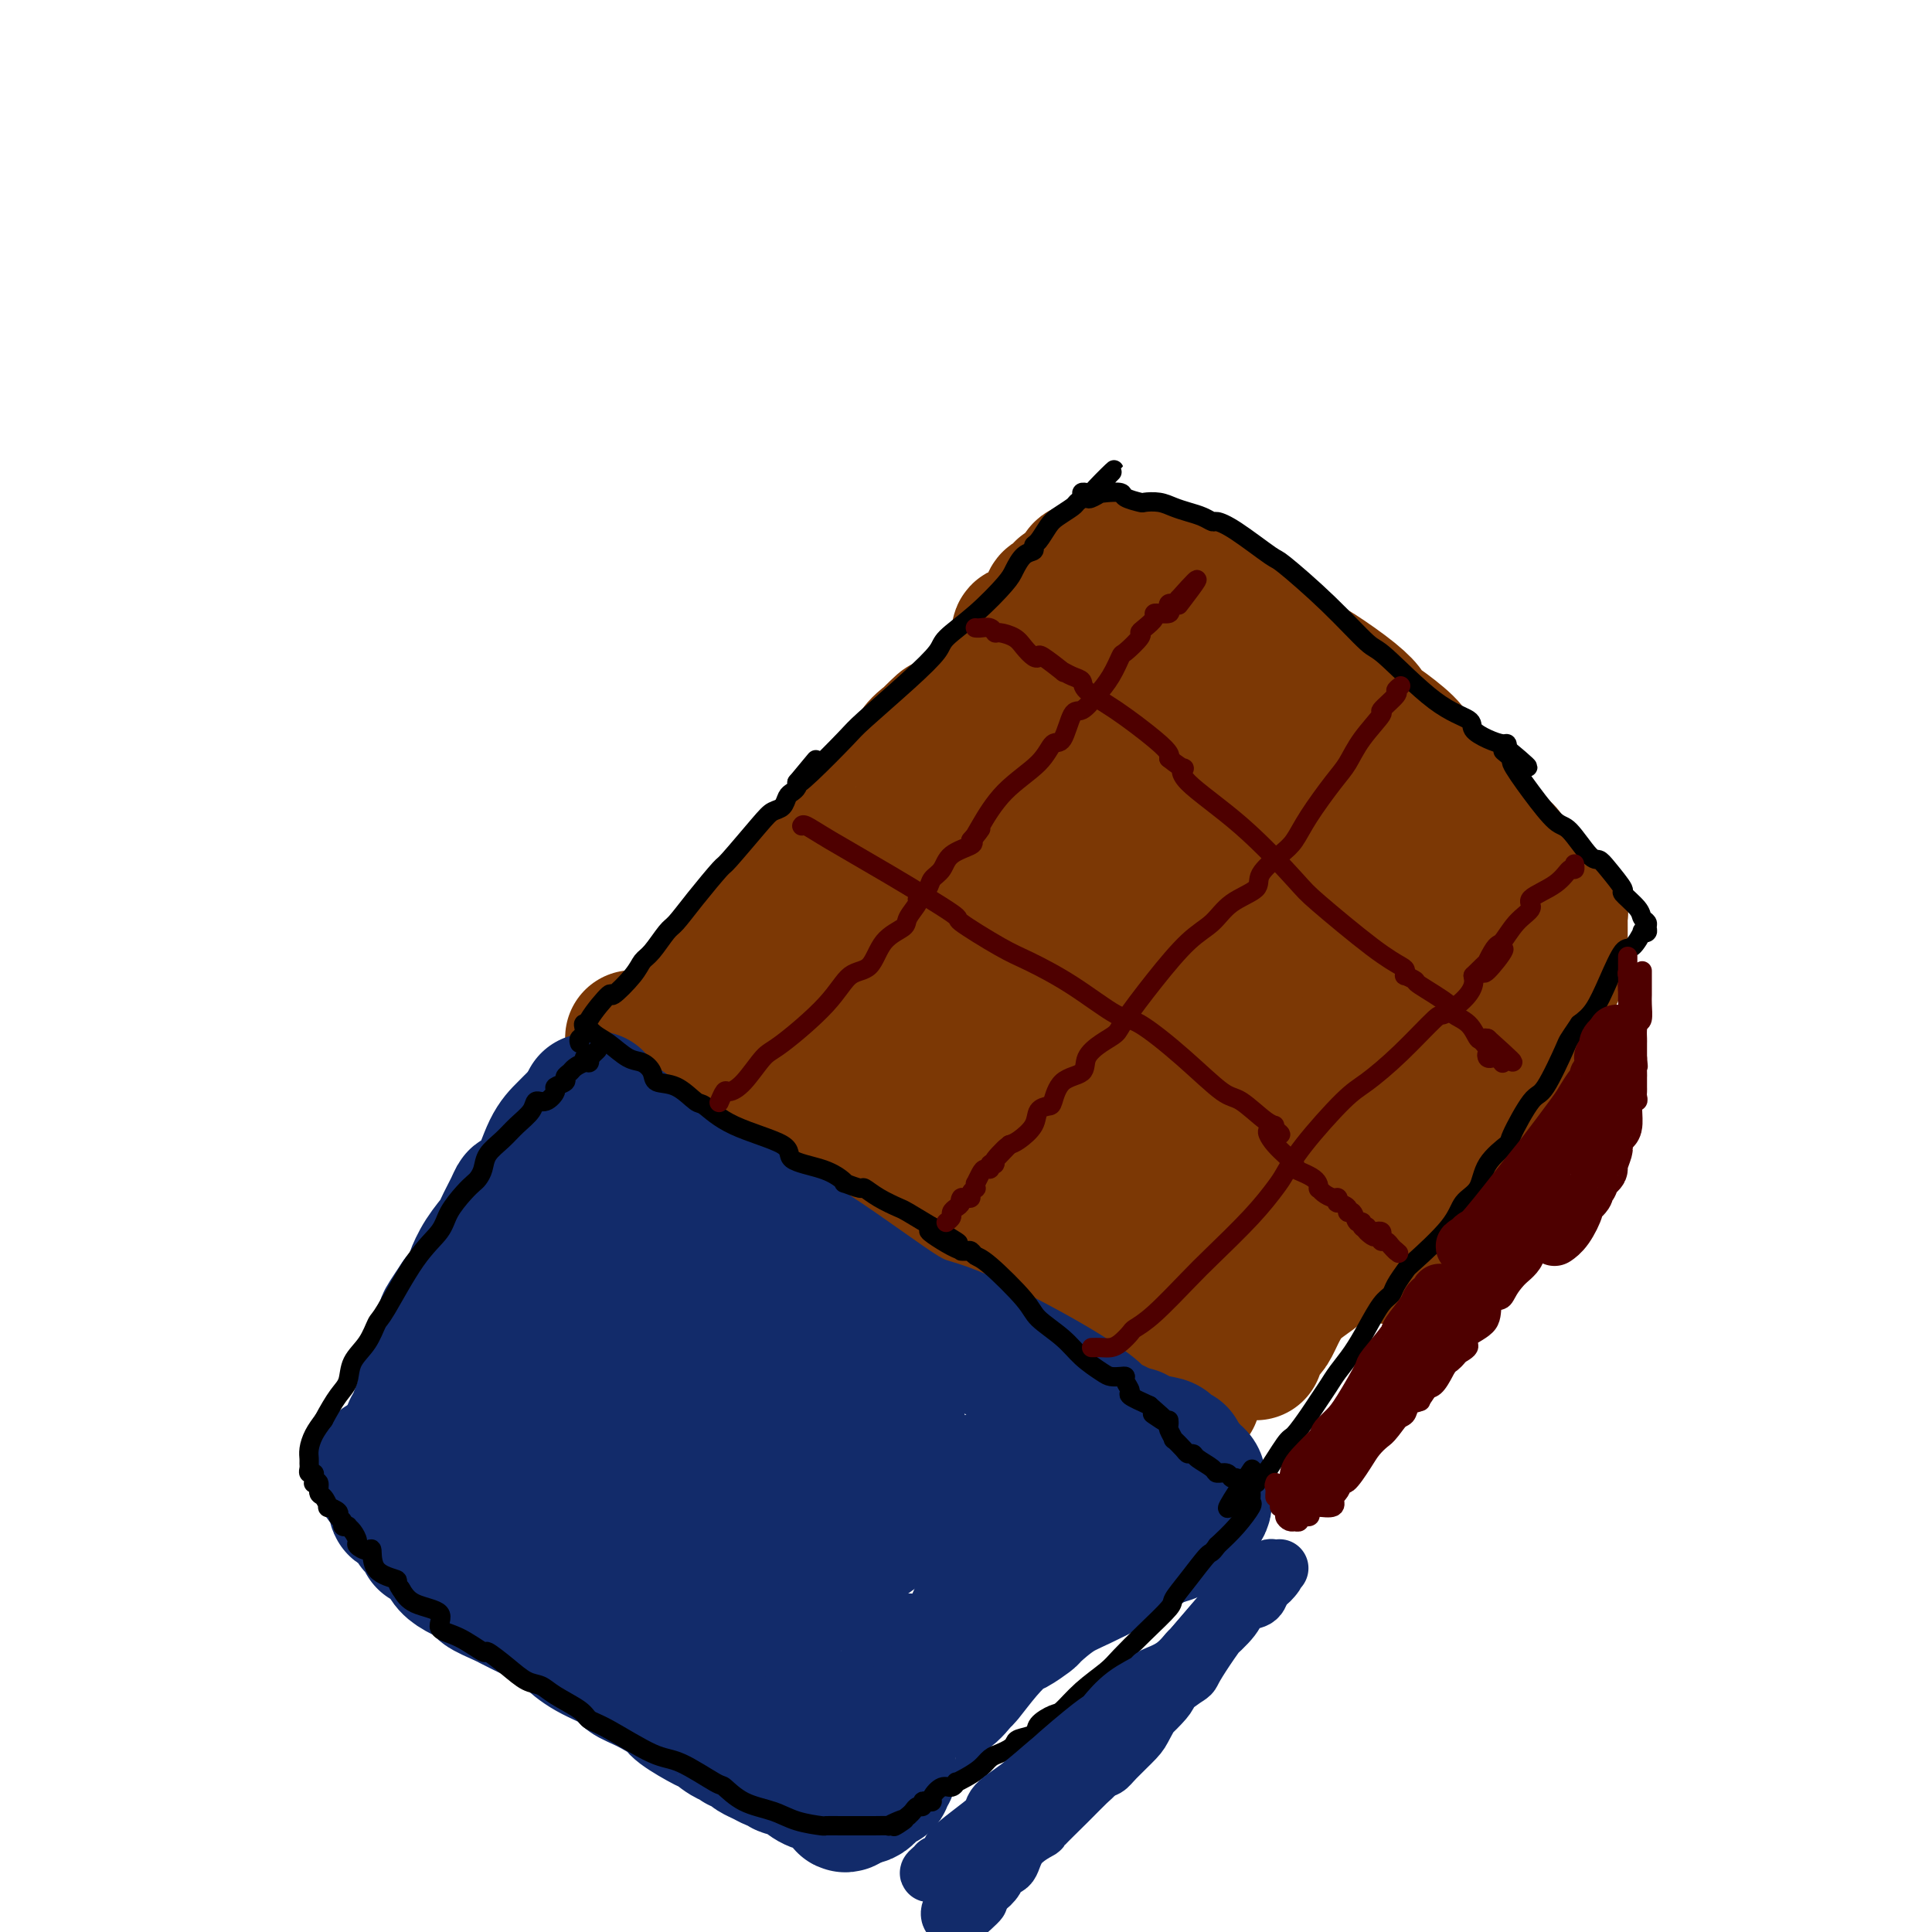 <svg viewBox='0 0 400 400' version='1.1' xmlns='http://www.w3.org/2000/svg' xmlns:xlink='http://www.w3.org/1999/xlink'><g fill='none' stroke='#7C3805' stroke-width='28' stroke-linecap='round' stroke-linejoin='round'><path d='M131,215c0.005,-0.122 0.009,-0.243 0,0c-0.009,0.243 -0.032,0.852 2,2c2.032,1.148 6.119,2.837 8,4c1.881,1.163 1.557,1.802 4,3c2.443,1.198 7.652,2.957 10,4c2.348,1.043 1.835,1.371 3,2c1.165,0.629 4.006,1.560 6,3c1.994,1.440 3.140,3.391 4,4c0.860,0.609 1.436,-0.123 2,0c0.564,0.123 1.118,1.101 2,2c0.882,0.899 2.093,1.717 3,2c0.907,0.283 1.510,0.029 2,0c0.490,-0.029 0.866,0.168 2,1c1.134,0.832 3.025,2.300 4,3c0.975,0.700 1.036,0.633 2,1c0.964,0.367 2.833,1.169 4,2c1.167,0.831 1.632,1.690 2,2c0.368,0.310 0.638,0.069 1,0c0.362,-0.069 0.815,0.034 1,0c0.185,-0.034 0.101,-0.205 0,0c-0.101,0.205 -0.220,0.786 0,1c0.220,0.214 0.777,0.061 1,0c0.223,-0.061 0.111,-0.031 0,0'/><path d='M194,251c9.758,5.562 2.652,1.467 0,0c-2.652,-1.467 -0.851,-0.305 0,0c0.851,0.305 0.752,-0.248 2,0c1.248,0.248 3.843,1.298 5,2c1.157,0.702 0.876,1.057 2,2c1.124,0.943 3.653,2.475 5,3c1.347,0.525 1.514,0.043 3,1c1.486,0.957 4.293,3.354 6,5c1.707,1.646 2.313,2.542 3,3c0.687,0.458 1.454,0.478 2,1c0.546,0.522 0.872,1.547 2,3c1.128,1.453 3.057,3.333 4,4c0.943,0.667 0.900,0.119 2,1c1.100,0.881 3.344,3.191 6,5c2.656,1.809 5.723,3.118 7,4c1.277,0.882 0.762,1.336 1,2c0.238,0.664 1.229,1.539 2,2c0.771,0.461 1.323,0.509 1,0c-0.323,-0.509 -1.521,-1.574 -2,-2c-0.479,-0.426 -0.240,-0.213 0,0'/><path d='M137,215c0.068,-0.359 0.135,-0.719 0,-1c-0.135,-0.281 -0.473,-0.484 0,-1c0.473,-0.516 1.757,-1.346 3,-2c1.243,-0.654 2.443,-1.133 3,-2c0.557,-0.867 0.469,-2.121 1,-3c0.531,-0.879 1.681,-1.381 3,-3c1.319,-1.619 2.808,-4.354 4,-6c1.192,-1.646 2.086,-2.204 4,-4c1.914,-1.796 4.847,-4.831 7,-7c2.153,-2.169 3.524,-3.471 4,-4c0.476,-0.529 0.056,-0.286 1,-1c0.944,-0.714 3.251,-2.387 5,-4c1.749,-1.613 2.941,-3.168 4,-4c1.059,-0.832 1.985,-0.943 3,-2c1.015,-1.057 2.118,-3.061 3,-4c0.882,-0.939 1.545,-0.813 2,-1c0.455,-0.187 0.704,-0.688 1,-1c0.296,-0.312 0.639,-0.437 1,-1c0.361,-0.563 0.742,-1.565 1,-2c0.258,-0.435 0.395,-0.302 1,-1c0.605,-0.698 1.678,-2.228 2,-3c0.322,-0.772 -0.105,-0.785 0,-1c0.105,-0.215 0.744,-0.633 1,-1c0.256,-0.367 0.128,-0.684 0,-1'/><path d='M191,155c8.337,-9.453 2.178,-3.085 0,-1c-2.178,2.085 -0.376,-0.111 1,-1c1.376,-0.889 2.325,-0.469 3,-1c0.675,-0.531 1.076,-2.013 2,-3c0.924,-0.987 2.371,-1.477 4,-3c1.629,-1.523 3.440,-4.077 4,-5c0.560,-0.923 -0.130,-0.213 1,-1c1.130,-0.787 4.080,-3.071 5,-5c0.920,-1.929 -0.191,-3.502 0,-4c0.191,-0.498 1.683,0.078 3,-1c1.317,-1.078 2.457,-3.809 3,-5c0.543,-1.191 0.488,-0.841 1,-1c0.512,-0.159 1.590,-0.827 2,-1c0.410,-0.173 0.152,0.149 0,0c-0.152,-0.149 -0.199,-0.768 0,-1c0.199,-0.232 0.645,-0.076 1,0c0.355,0.076 0.619,0.072 1,0c0.381,-0.072 0.880,-0.212 1,0c0.120,0.212 -0.140,0.777 0,1c0.140,0.223 0.679,0.105 1,0c0.321,-0.105 0.423,-0.198 1,0c0.577,0.198 1.630,0.686 2,1c0.370,0.314 0.058,0.455 1,1c0.942,0.545 3.138,1.493 4,2c0.862,0.507 0.389,0.573 1,1c0.611,0.427 2.305,1.213 4,2'/><path d='M237,130c4.049,2.323 5.671,4.630 7,6c1.329,1.370 2.366,1.802 6,4c3.634,2.198 9.864,6.162 17,13c7.136,6.838 15.178,16.550 19,21c3.822,4.450 3.423,3.636 5,5c1.577,1.364 5.129,4.904 7,7c1.871,2.096 2.061,2.749 2,3c-0.061,0.251 -0.372,0.102 0,0c0.372,-0.102 1.429,-0.156 2,0c0.571,0.156 0.658,0.521 1,1c0.342,0.479 0.941,1.072 2,2c1.059,0.928 2.578,2.190 3,3c0.422,0.810 -0.255,1.169 0,2c0.255,0.831 1.441,2.135 2,3c0.559,0.865 0.489,1.293 1,2c0.511,0.707 1.601,1.695 2,2c0.399,0.305 0.107,-0.072 0,0c-0.107,0.072 -0.031,0.592 0,1c0.031,0.408 0.015,0.704 0,1'/><path d='M313,206c0.841,1.716 0.445,0.506 0,0c-0.445,-0.506 -0.938,-0.310 -1,0c-0.062,0.310 0.306,0.732 0,1c-0.306,0.268 -1.288,0.380 -2,1c-0.712,0.620 -1.154,1.746 -2,3c-0.846,1.254 -2.097,2.637 -4,6c-1.903,3.363 -4.460,8.708 -6,11c-1.540,2.292 -2.064,1.533 -3,3c-0.936,1.467 -2.283,5.162 -4,8c-1.717,2.838 -3.804,4.821 -5,6c-1.196,1.179 -1.502,1.554 -2,3c-0.498,1.446 -1.187,3.965 -3,6c-1.813,2.035 -4.751,3.588 -6,5c-1.249,1.412 -0.808,2.685 -2,4c-1.192,1.315 -4.018,2.672 -6,5c-1.982,2.328 -3.119,5.627 -4,7c-0.881,1.373 -1.504,0.819 -2,1c-0.496,0.181 -0.865,1.098 -1,2c-0.135,0.902 -0.036,1.788 0,2c0.036,0.212 0.010,-0.251 0,-1c-0.010,-0.749 -0.003,-1.786 0,-3c0.003,-1.214 0.001,-2.607 0,-4'/><path d='M260,272c1.137,-3.285 3.978,-8.498 7,-13c3.022,-4.502 6.225,-8.293 8,-11c1.775,-2.707 2.122,-4.330 3,-6c0.878,-1.670 2.288,-3.386 4,-6c1.712,-2.614 3.727,-6.125 5,-8c1.273,-1.875 1.803,-2.112 3,-4c1.197,-1.888 3.062,-5.426 4,-7c0.938,-1.574 0.949,-1.182 1,-2c0.051,-0.818 0.144,-2.844 1,-4c0.856,-1.156 2.477,-1.441 3,-2c0.523,-0.559 -0.052,-1.391 0,-2c0.052,-0.609 0.731,-0.994 1,-1c0.269,-0.006 0.128,0.365 0,0c-0.128,-0.365 -0.244,-1.468 0,-2c0.244,-0.532 0.846,-0.492 0,-1c-0.846,-0.508 -3.142,-1.564 -4,-2c-0.858,-0.436 -0.279,-0.254 -1,-1c-0.721,-0.746 -2.743,-2.421 -4,-3c-1.257,-0.579 -1.750,-0.063 -2,0c-0.250,0.063 -0.257,-0.328 -1,-1c-0.743,-0.672 -2.221,-1.626 -4,-2c-1.779,-0.374 -3.860,-0.168 -5,0c-1.140,0.168 -1.340,0.296 -4,3c-2.660,2.704 -7.781,7.982 -13,15c-5.219,7.018 -10.537,15.776 -13,20c-2.463,4.224 -2.073,3.916 -3,6c-0.927,2.084 -3.173,6.561 -4,9c-0.827,2.439 -0.236,2.840 0,3c0.236,0.160 0.118,0.080 0,0'/><path d='M242,250c-1.082,2.895 -0.287,1.133 0,1c0.287,-0.133 0.066,1.364 0,2c-0.066,0.636 0.023,0.413 0,1c-0.023,0.587 -0.158,1.984 0,3c0.158,1.016 0.610,1.650 1,2c0.390,0.350 0.716,0.417 1,1c0.284,0.583 0.524,1.683 1,2c0.476,0.317 1.188,-0.151 2,0c0.812,0.151 1.723,0.919 4,0c2.277,-0.919 5.920,-3.526 9,-7c3.080,-3.474 5.597,-7.817 7,-10c1.403,-2.183 1.693,-2.208 3,-4c1.307,-1.792 3.632,-5.353 5,-8c1.368,-2.647 1.778,-4.380 2,-7c0.222,-2.620 0.256,-6.128 1,-9c0.744,-2.872 2.200,-5.109 3,-6c0.800,-0.891 0.946,-0.438 1,-1c0.054,-0.562 0.016,-2.140 0,-3c-0.016,-0.860 -0.010,-1.001 0,-1c0.010,0.001 0.026,0.145 0,0c-0.026,-0.145 -0.092,-0.578 0,-1c0.092,-0.422 0.342,-0.832 0,-1c-0.342,-0.168 -1.277,-0.095 -2,0c-0.723,0.095 -1.235,0.211 -2,0c-0.765,-0.211 -1.783,-0.749 -5,2c-3.217,2.749 -8.633,8.785 -12,13c-3.367,4.215 -4.683,6.607 -6,9'/><path d='M255,228c-5.455,7.249 -10.091,14.373 -13,19c-2.909,4.627 -4.090,6.759 -5,8c-0.910,1.241 -1.550,1.592 -2,2c-0.450,0.408 -0.709,0.875 -1,1c-0.291,0.125 -0.615,-0.090 -1,0c-0.385,0.090 -0.830,0.487 0,-2c0.830,-2.487 2.937,-7.858 5,-12c2.063,-4.142 4.083,-7.056 8,-12c3.917,-4.944 9.732,-11.917 13,-17c3.268,-5.083 3.990,-8.274 5,-10c1.010,-1.726 2.309,-1.986 3,-3c0.691,-1.014 0.773,-2.783 1,-4c0.227,-1.217 0.598,-1.881 1,-2c0.402,-0.119 0.836,0.309 1,0c0.164,-0.309 0.059,-1.354 0,-2c-0.059,-0.646 -0.072,-0.893 0,-1c0.072,-0.107 0.228,-0.074 0,0c-0.228,0.074 -0.841,0.189 -1,0c-0.159,-0.189 0.136,-0.681 -1,0c-1.136,0.681 -3.702,2.535 -6,4c-2.298,1.465 -4.327,2.541 -7,5c-2.673,2.459 -5.988,6.300 -9,9c-3.012,2.700 -5.720,4.257 -7,5c-1.280,0.743 -1.131,0.671 -1,1c0.131,0.329 0.245,1.059 0,2c-0.245,0.941 -0.847,2.092 -1,3c-0.153,0.908 0.145,1.573 0,2c-0.145,0.427 -0.731,0.615 -1,1c-0.269,0.385 -0.220,0.967 0,1c0.220,0.033 0.610,-0.484 1,-1'/><path d='M237,225c1.874,-1.556 7.560,-9.945 11,-14c3.440,-4.055 4.634,-3.774 8,-9c3.366,-5.226 8.906,-15.957 12,-21c3.094,-5.043 3.744,-4.398 5,-7c1.256,-2.602 3.120,-8.452 4,-11c0.880,-2.548 0.777,-1.795 1,-2c0.223,-0.205 0.773,-1.366 1,-2c0.227,-0.634 0.130,-0.739 0,-1c-0.130,-0.261 -0.294,-0.679 -1,0c-0.706,0.679 -1.955,2.454 -3,4c-1.045,1.546 -1.886,2.863 -7,9c-5.114,6.137 -14.499,17.095 -25,30c-10.501,12.905 -22.116,27.756 -28,36c-5.884,8.244 -6.036,9.881 -7,12c-0.964,2.119 -2.740,4.719 -4,6c-1.260,1.281 -2.003,1.241 -2,1c0.003,-0.241 0.753,-0.684 2,-2c1.247,-1.316 2.992,-3.505 4,-5c1.008,-1.495 1.279,-2.295 4,-5c2.721,-2.705 7.893,-7.316 11,-11c3.107,-3.684 4.148,-6.443 5,-8c0.852,-1.557 1.514,-1.912 3,-4c1.486,-2.088 3.796,-5.907 6,-9c2.204,-3.093 4.303,-5.459 5,-7c0.697,-1.541 -0.009,-2.258 0,-3c0.009,-0.742 0.735,-1.508 1,-2c0.265,-0.492 0.071,-0.709 0,-1c-0.071,-0.291 -0.020,-0.654 0,-1c0.020,-0.346 0.010,-0.673 0,-1'/><path d='M243,197c0.386,-1.128 0.850,0.052 1,0c0.150,-0.052 -0.015,-1.334 0,-2c0.015,-0.666 0.209,-0.714 0,-1c-0.209,-0.286 -0.820,-0.808 -1,-1c-0.180,-0.192 0.072,-0.053 0,0c-0.072,0.053 -0.468,0.020 -1,0c-0.532,-0.020 -1.201,-0.028 -2,0c-0.799,0.028 -1.727,0.092 -3,0c-1.273,-0.092 -2.890,-0.340 -7,2c-4.110,2.340 -10.713,7.269 -14,10c-3.287,2.731 -3.258,3.263 -5,6c-1.742,2.737 -5.254,7.679 -7,10c-1.746,2.321 -1.727,2.020 -2,3c-0.273,0.980 -0.838,3.240 -1,4c-0.162,0.760 0.078,0.022 0,0c-0.078,-0.022 -0.474,0.674 1,1c1.474,0.326 4.817,0.281 11,-4c6.183,-4.281 15.205,-12.798 20,-17c4.795,-4.202 5.362,-4.089 8,-7c2.638,-2.911 7.348,-8.848 10,-13c2.652,-4.152 3.247,-6.521 4,-8c0.753,-1.479 1.666,-2.067 2,-3c0.334,-0.933 0.090,-2.211 0,-4c-0.090,-1.789 -0.027,-4.090 0,-5c0.027,-0.910 0.018,-0.430 0,-1c-0.018,-0.570 -0.043,-2.192 0,-3c0.043,-0.808 0.155,-0.802 0,-1c-0.155,-0.198 -0.578,-0.599 -1,-1'/><path d='M256,162c-0.337,-2.319 -0.681,-0.616 -1,0c-0.319,0.616 -0.614,0.144 -1,0c-0.386,-0.144 -0.863,0.041 -2,1c-1.137,0.959 -2.935,2.691 -4,4c-1.065,1.309 -1.396,2.196 -2,3c-0.604,0.804 -1.480,1.524 -2,2c-0.520,0.476 -0.683,0.709 -1,1c-0.317,0.291 -0.789,0.640 -1,1c-0.211,0.360 -0.162,0.732 0,1c0.162,0.268 0.436,0.433 0,0c-0.436,-0.433 -1.581,-1.464 -2,-2c-0.419,-0.536 -0.112,-0.577 0,-1c0.112,-0.423 0.030,-1.230 0,-2c-0.030,-0.770 -0.008,-1.504 0,-2c0.008,-0.496 0.002,-0.752 0,-1c-0.002,-0.248 0.000,-0.486 0,-1c-0.000,-0.514 -0.003,-1.304 0,-2c0.003,-0.696 0.012,-1.297 0,-2c-0.012,-0.703 -0.046,-1.509 0,-2c0.046,-0.491 0.171,-0.666 0,-1c-0.171,-0.334 -0.637,-0.825 -1,-1c-0.363,-0.175 -0.623,-0.032 -1,0c-0.377,0.032 -0.872,-0.047 -1,0c-0.128,0.047 0.110,0.219 0,0c-0.110,-0.219 -0.568,-0.828 -1,-1c-0.432,-0.172 -0.838,0.094 -1,0c-0.162,-0.094 -0.081,-0.547 0,-1'/><path d='M235,156c-1.223,-0.801 -1.781,-0.803 -2,-1c-0.219,-0.197 -0.100,-0.589 0,-1c0.100,-0.411 0.182,-0.842 0,-1c-0.182,-0.158 -0.627,-0.042 -1,0c-0.373,0.042 -0.674,0.012 -1,0c-0.326,-0.012 -0.676,-0.006 -1,0c-0.324,0.006 -0.622,0.011 -1,0c-0.378,-0.011 -0.835,-0.036 -1,0c-0.165,0.036 -0.039,0.135 0,0c0.039,-0.135 -0.010,-0.505 0,0c0.010,0.505 0.081,1.885 0,3c-0.081,1.115 -0.312,1.966 -1,4c-0.688,2.034 -1.834,5.252 -3,8c-1.166,2.748 -2.353,5.026 -3,6c-0.647,0.974 -0.752,0.643 -1,1c-0.248,0.357 -0.637,1.402 -1,2c-0.363,0.598 -0.699,0.749 -1,1c-0.301,0.251 -0.567,0.602 -1,1c-0.433,0.398 -1.033,0.841 -2,1c-0.967,0.159 -2.301,0.033 -3,0c-0.699,-0.033 -0.762,0.027 -1,0c-0.238,-0.027 -0.651,-0.141 -1,0c-0.349,0.141 -0.632,0.538 -1,1c-0.368,0.462 -0.819,0.989 -1,1c-0.181,0.011 -0.090,-0.495 0,-1'/><path d='M208,181c-1.853,0.457 -0.987,-0.400 0,-1c0.987,-0.600 2.093,-0.941 3,-2c0.907,-1.059 1.613,-2.835 2,-4c0.387,-1.165 0.455,-1.717 1,-3c0.545,-1.283 1.566,-3.296 2,-4c0.434,-0.704 0.280,-0.099 0,0c-0.280,0.099 -0.686,-0.309 -1,0c-0.314,0.309 -0.537,1.336 -1,2c-0.463,0.664 -1.166,0.964 -2,2c-0.834,1.036 -1.798,2.808 -3,5c-1.202,2.192 -2.642,4.803 -3,6c-0.358,1.197 0.367,0.980 0,2c-0.367,1.020 -1.824,3.278 -3,5c-1.176,1.722 -2.069,2.908 -3,4c-0.931,1.092 -1.901,2.092 -3,4c-1.099,1.908 -2.328,4.726 -3,6c-0.672,1.274 -0.786,1.003 -2,3c-1.214,1.997 -3.530,6.262 -5,9c-1.470,2.738 -2.096,3.948 -3,5c-0.904,1.052 -2.085,1.945 -3,3c-0.915,1.055 -1.565,2.273 -2,3c-0.435,0.727 -0.656,0.965 -1,1c-0.344,0.035 -0.813,-0.133 -1,0c-0.187,0.133 -0.094,0.566 0,1'/><path d='M177,228c-5.954,9.461 -1.338,2.614 1,0c2.338,-2.614 2.398,-0.995 2,0c-0.398,0.995 -1.256,1.366 1,0c2.256,-1.366 7.624,-4.470 11,-7c3.376,-2.530 4.761,-4.488 6,-6c1.239,-1.512 2.333,-2.580 3,-4c0.667,-1.420 0.908,-3.194 1,-5c0.092,-1.806 0.036,-3.645 0,-4c-0.036,-0.355 -0.051,0.773 0,0c0.051,-0.773 0.169,-3.447 0,-5c-0.169,-1.553 -0.625,-1.986 -1,-2c-0.375,-0.014 -0.669,0.389 -1,0c-0.331,-0.389 -0.699,-1.571 -1,-2c-0.301,-0.429 -0.535,-0.106 -1,0c-0.465,0.106 -1.162,-0.005 -2,0c-0.838,0.005 -1.819,0.124 -3,0c-1.181,-0.124 -2.564,-0.493 -4,0c-1.436,0.493 -2.926,1.848 -6,5c-3.074,3.152 -7.731,8.101 -10,11c-2.269,2.899 -2.149,3.749 -4,6c-1.851,2.251 -5.674,5.903 -7,8c-1.326,2.097 -0.155,2.639 0,3c0.155,0.361 -0.704,0.542 -1,1c-0.296,0.458 -0.028,1.195 0,1c0.028,-0.195 -0.185,-1.322 0,-2c0.185,-0.678 0.767,-0.908 2,-2c1.233,-1.092 3.116,-3.046 5,-5'/><path d='M168,219c2.311,-2.596 5.090,-5.587 8,-8c2.910,-2.413 5.951,-4.248 7,-5c1.049,-0.752 0.106,-0.421 1,-1c0.894,-0.579 3.624,-2.067 5,-3c1.376,-0.933 1.399,-1.309 2,-2c0.601,-0.691 1.782,-1.695 3,-3c1.218,-1.305 2.473,-2.910 3,-4c0.527,-1.090 0.326,-1.664 1,-3c0.674,-1.336 2.223,-3.433 3,-6c0.777,-2.567 0.783,-5.604 1,-7c0.217,-1.396 0.647,-1.150 1,-2c0.353,-0.850 0.630,-2.797 1,-4c0.370,-1.203 0.834,-1.662 1,-2c0.166,-0.338 0.032,-0.556 0,-1c-0.032,-0.444 0.036,-1.115 0,-1c-0.036,0.115 -0.175,1.014 0,0c0.175,-1.014 0.666,-3.942 1,-5c0.334,-1.058 0.513,-0.246 2,-2c1.487,-1.754 4.282,-6.072 6,-9c1.718,-2.928 2.359,-4.464 3,-6'/><path d='M217,145c2.095,-3.199 1.833,-2.696 2,-3c0.167,-0.304 0.762,-1.415 1,-2c0.238,-0.585 0.120,-0.643 0,-1c-0.120,-0.357 -0.242,-1.014 0,-2c0.242,-0.986 0.849,-2.302 1,-3c0.151,-0.698 -0.153,-0.778 0,-1c0.153,-0.222 0.763,-0.584 1,-1c0.237,-0.416 0.102,-0.885 0,-1c-0.102,-0.115 -0.171,0.123 0,0c0.171,-0.123 0.582,-0.607 1,-1c0.418,-0.393 0.844,-0.696 1,-1c0.156,-0.304 0.042,-0.610 0,-1c-0.042,-0.390 -0.011,-0.865 0,-1c0.011,-0.135 0.003,0.070 0,0c-0.003,-0.070 -0.001,-0.414 0,-1c0.001,-0.586 0.000,-1.414 0,-2c-0.000,-0.586 -0.000,-0.930 0,-1c0.000,-0.070 0.000,0.135 0,0c-0.000,-0.135 -0.000,-0.610 0,-1c0.000,-0.390 0.000,-0.695 0,-1'/><path d='M224,121c1.084,-3.664 0.295,-0.824 0,0c-0.295,0.824 -0.095,-0.368 0,-1c0.095,-0.632 0.086,-0.704 0,-1c-0.086,-0.296 -0.248,-0.815 0,-1c0.248,-0.185 0.908,-0.035 1,0c0.092,0.035 -0.382,-0.043 0,0c0.382,0.043 1.622,0.208 2,0c0.378,-0.208 -0.106,-0.788 0,-1c0.106,-0.212 0.801,-0.057 1,0c0.199,0.057 -0.097,0.015 0,0c0.097,-0.015 0.588,-0.004 1,0c0.412,0.004 0.744,-0.000 1,0c0.256,0.000 0.436,0.004 1,0c0.564,-0.004 1.511,-0.016 2,0c0.489,0.016 0.520,0.060 1,0c0.480,-0.060 1.410,-0.223 2,0c0.590,0.223 0.838,0.833 1,1c0.162,0.167 0.236,-0.109 1,0c0.764,0.109 2.218,0.603 3,1c0.782,0.397 0.891,0.699 1,1'/><path d='M242,120c2.484,0.748 2.693,1.118 4,2c1.307,0.882 3.711,2.277 5,3c1.289,0.723 1.464,0.775 2,1c0.536,0.225 1.433,0.624 2,1c0.567,0.376 0.804,0.729 1,1c0.196,0.271 0.351,0.460 1,1c0.649,0.540 1.790,1.430 3,2c1.210,0.570 2.487,0.820 3,1c0.513,0.180 0.261,0.291 1,1c0.739,0.709 2.468,2.018 4,3c1.532,0.982 2.868,1.639 5,3c2.132,1.361 5.061,3.426 7,5c1.939,1.574 2.887,2.657 3,3c0.113,0.343 -0.608,-0.053 -1,0c-0.392,0.053 -0.456,0.556 0,1c0.456,0.444 1.431,0.830 2,1c0.569,0.170 0.730,0.123 2,1c1.270,0.877 3.649,2.679 5,4c1.351,1.321 1.676,2.160 2,3'/><path d='M293,157c2.450,2.524 2.076,2.333 3,3c0.924,0.667 3.147,2.193 4,3c0.853,0.807 0.336,0.895 1,2c0.664,1.105 2.510,3.228 4,5c1.490,1.772 2.623,3.193 3,4c0.377,0.807 -0.001,0.998 0,1c0.001,0.002 0.382,-0.186 1,0c0.618,0.186 1.472,0.746 2,1c0.528,0.254 0.730,0.200 1,1c0.270,0.800 0.608,2.452 1,3c0.392,0.548 0.837,-0.007 1,0c0.163,0.007 0.044,0.576 0,1c-0.044,0.424 -0.012,0.701 0,1c0.012,0.299 0.003,0.619 0,1c-0.003,0.381 -0.001,0.823 0,1c0.001,0.177 0.000,0.089 0,0c-0.000,-0.089 -0.000,-0.179 0,0c0.000,0.179 0.000,0.625 0,1c-0.000,0.375 -0.000,0.678 0,1c0.000,0.322 0.000,0.663 0,1c-0.000,0.337 -0.000,0.668 0,1'/><path d='M314,188c0.464,1.973 0.124,0.906 0,1c-0.124,0.094 -0.033,1.351 0,2c0.033,0.649 0.009,0.692 0,1c-0.009,0.308 -0.002,0.882 0,1c0.002,0.118 -0.001,-0.220 0,0c0.001,0.220 0.004,0.999 0,1c-0.004,0.001 -0.016,-0.774 0,-1c0.016,-0.226 0.061,0.098 0,0c-0.061,-0.098 -0.228,-0.619 0,-1c0.228,-0.381 0.849,-0.624 1,-1c0.151,-0.376 -0.170,-0.886 0,-1c0.170,-0.114 0.829,0.167 1,0c0.171,-0.167 -0.147,-0.780 0,-1c0.147,-0.220 0.761,-0.045 1,0c0.239,0.045 0.105,-0.039 0,0c-0.105,0.039 -0.182,0.203 0,0c0.182,-0.203 0.623,-0.772 1,-1c0.377,-0.228 0.688,-0.114 1,0'/><path d='M319,188c0.957,-0.932 0.849,-0.263 1,0c0.151,0.263 0.562,0.121 1,0c0.438,-0.121 0.902,-0.222 1,0c0.098,0.222 -0.170,0.766 0,1c0.170,0.234 0.778,0.158 1,0c0.222,-0.158 0.059,-0.399 0,0c-0.059,0.399 -0.015,1.436 0,2c0.015,0.564 0.000,0.654 0,1c-0.000,0.346 0.014,0.947 0,2c-0.014,1.053 -0.055,2.560 0,3c0.055,0.440 0.208,-0.185 0,0c-0.208,0.185 -0.775,1.180 -1,2c-0.225,0.820 -0.106,1.466 0,2c0.106,0.534 0.199,0.954 0,1c-0.199,0.046 -0.692,-0.284 -1,0c-0.308,0.284 -0.432,1.183 -1,2c-0.568,0.817 -1.581,1.554 -2,2c-0.419,0.446 -0.244,0.602 -1,2c-0.756,1.398 -2.444,4.039 -3,5c-0.556,0.961 0.020,0.241 -1,2c-1.020,1.759 -3.634,5.997 -5,8c-1.366,2.003 -1.483,1.770 -3,5c-1.517,3.230 -4.433,9.923 -7,15c-2.567,5.077 -4.783,8.539 -7,12'/><path d='M291,255c-5.167,9.000 -2.583,4.500 0,0'/></g>
<g fill='none' stroke='#122B6A' stroke-width='28' stroke-linecap='round' stroke-linejoin='round'><path d='M122,228c-0.060,-0.066 -0.120,-0.132 0,0c0.120,0.132 0.419,0.463 4,3c3.581,2.537 10.445,7.279 14,10c3.555,2.721 3.801,3.422 8,6c4.199,2.578 12.352,7.034 20,12c7.648,4.966 14.792,10.443 19,13c4.208,2.557 5.481,2.194 10,4c4.519,1.806 12.283,5.780 18,9c5.717,3.220 9.388,5.686 11,7c1.612,1.314 1.167,1.476 2,2c0.833,0.524 2.945,1.408 4,2c1.055,0.592 1.053,0.890 1,1c-0.053,0.110 -0.158,0.031 0,0c0.158,-0.031 0.579,-0.016 1,0'/><path d='M234,297c7.438,3.820 2.531,0.870 1,0c-1.531,-0.870 0.312,0.341 2,1c1.688,0.659 3.221,0.766 4,1c0.779,0.234 0.804,0.594 1,1c0.196,0.406 0.563,0.859 1,1c0.437,0.141 0.944,-0.028 1,0c0.056,0.028 -0.339,0.254 0,1c0.339,0.746 1.411,2.011 2,3c0.589,0.989 0.695,1.700 1,2c0.305,0.300 0.810,0.189 1,0c0.190,-0.189 0.066,-0.455 0,0c-0.066,0.455 -0.075,1.630 0,2c0.075,0.370 0.234,-0.067 0,1c-0.234,1.067 -0.861,3.636 -2,5c-1.139,1.364 -2.789,1.521 -4,2c-1.211,0.479 -1.983,1.279 -3,2c-1.017,0.721 -2.280,1.363 -4,2c-1.720,0.637 -3.898,1.270 -5,2c-1.102,0.730 -1.127,1.556 -2,2c-0.873,0.444 -2.592,0.505 -4,1c-1.408,0.495 -2.503,1.424 -3,2c-0.497,0.576 -0.396,0.798 -1,1c-0.604,0.202 -1.912,0.383 -3,1c-1.088,0.617 -1.954,1.668 -2,2c-0.046,0.332 0.730,-0.055 0,0c-0.730,0.055 -2.966,0.553 -4,1c-1.034,0.447 -0.867,0.842 -1,1c-0.133,0.158 -0.567,0.079 -1,0'/><path d='M209,334c-6.125,2.875 -2.937,0.563 -2,0c0.937,-0.563 -0.375,0.624 -1,1c-0.625,0.376 -0.562,-0.058 -1,0c-0.438,0.058 -1.377,0.609 -2,1c-0.623,0.391 -0.931,0.621 -1,1c-0.069,0.379 0.103,0.908 0,1c-0.103,0.092 -0.479,-0.253 -1,0c-0.521,0.253 -1.188,1.103 -2,2c-0.812,0.897 -1.770,1.841 -3,3c-1.230,1.159 -2.732,2.531 -3,3c-0.268,0.469 0.699,0.034 0,1c-0.699,0.966 -3.065,3.335 -4,4c-0.935,0.665 -0.439,-0.372 -1,0c-0.561,0.372 -2.178,2.152 -3,3c-0.822,0.848 -0.849,0.762 -1,1c-0.151,0.238 -0.425,0.800 -1,1c-0.575,0.200 -1.450,0.039 -2,0c-0.550,-0.039 -0.773,0.046 -1,0c-0.227,-0.046 -0.457,-0.223 -1,0c-0.543,0.223 -1.399,0.844 -2,1c-0.601,0.156 -0.948,-0.154 -1,0c-0.052,0.154 0.192,0.773 0,1c-0.192,0.227 -0.821,0.061 -1,0c-0.179,-0.061 0.092,-0.017 0,0c-0.092,0.017 -0.546,0.009 -1,0'/><path d='M174,358c-1.734,0.148 -1.568,-0.481 -2,-1c-0.432,-0.519 -1.461,-0.926 -2,-1c-0.539,-0.074 -0.588,0.186 -3,-1c-2.412,-1.186 -7.186,-3.819 -10,-5c-2.814,-1.181 -3.668,-0.910 -7,-2c-3.332,-1.090 -9.143,-3.540 -14,-6c-4.857,-2.460 -8.761,-4.928 -11,-6c-2.239,-1.072 -2.815,-0.747 -5,-2c-2.185,-1.253 -5.980,-4.084 -9,-6c-3.020,-1.916 -5.267,-2.918 -6,-4c-0.733,-1.082 0.046,-2.243 -1,-3c-1.046,-0.757 -3.919,-1.109 -6,-2c-2.081,-0.891 -3.370,-2.322 -4,-3c-0.630,-0.678 -0.602,-0.605 -1,-1c-0.398,-0.395 -1.221,-1.260 -2,-2c-0.779,-0.740 -1.514,-1.355 -2,-2c-0.486,-0.645 -0.722,-1.321 -1,-2c-0.278,-0.679 -0.596,-1.362 -1,-2c-0.404,-0.638 -0.893,-1.232 -1,-2c-0.107,-0.768 0.167,-1.711 0,-2c-0.167,-0.289 -0.777,0.074 -1,0c-0.223,-0.074 -0.060,-0.587 0,-1c0.060,-0.413 0.018,-0.726 0,-1c-0.018,-0.274 -0.013,-0.507 0,-1c0.013,-0.493 0.034,-1.245 0,-2c-0.034,-0.755 -0.122,-1.512 0,-2c0.122,-0.488 0.456,-0.708 1,-2c0.544,-1.292 1.298,-3.655 2,-5c0.702,-1.345 1.351,-1.673 2,-2'/><path d='M90,287c0.977,-3.031 0.919,-4.107 2,-6c1.081,-1.893 3.302,-4.602 4,-6c0.698,-1.398 -0.127,-1.483 0,-2c0.127,-0.517 1.207,-1.464 2,-2c0.793,-0.536 1.298,-0.661 2,-2c0.702,-1.339 1.600,-3.894 3,-6c1.400,-2.106 3.303,-3.765 4,-5c0.697,-1.235 0.187,-2.047 1,-3c0.813,-0.953 2.949,-2.047 4,-3c1.051,-0.953 1.017,-1.764 1,-2c-0.017,-0.236 -0.016,0.105 0,0c0.016,-0.105 0.046,-0.656 0,-1c-0.046,-0.344 -0.168,-0.482 0,-1c0.168,-0.518 0.627,-1.417 1,-2c0.373,-0.583 0.661,-0.850 1,-1c0.339,-0.150 0.730,-0.185 1,-1c0.270,-0.815 0.419,-2.412 1,-3c0.581,-0.588 1.595,-0.168 2,0c0.405,0.168 0.203,0.084 0,0'/><path d='M119,241c4.455,-7.302 1.091,-2.558 0,-2c-1.091,0.558 0.091,-3.071 1,-5c0.909,-1.929 1.545,-2.158 2,-3c0.455,-0.842 0.730,-2.298 1,-3c0.270,-0.702 0.537,-0.652 0,0c-0.537,0.652 -1.877,1.906 -3,3c-1.123,1.094 -2.027,2.029 -3,3c-0.973,0.971 -2.014,1.977 -3,4c-0.986,2.023 -1.918,5.064 -3,7c-1.082,1.936 -2.316,2.768 -3,3c-0.684,0.232 -0.820,-0.137 -1,0c-0.180,0.137 -0.406,0.780 -1,2c-0.594,1.220 -1.556,3.018 -2,4c-0.444,0.982 -0.370,1.149 -1,2c-0.630,0.851 -1.964,2.385 -3,4c-1.036,1.615 -1.772,3.309 -2,4c-0.228,0.691 0.054,0.378 0,1c-0.054,0.622 -0.444,2.178 -1,3c-0.556,0.822 -1.278,0.911 -2,1'/><path d='M95,269c-4.743,7.055 -2.599,4.193 -2,4c0.599,-0.193 -0.346,2.283 -1,3c-0.654,0.717 -1.016,-0.324 -1,0c0.016,0.324 0.411,2.013 0,3c-0.411,0.987 -1.626,1.273 -2,2c-0.374,0.727 0.095,1.895 0,3c-0.095,1.105 -0.753,2.146 -1,3c-0.247,0.854 -0.081,1.521 0,2c0.081,0.479 0.079,0.770 0,1c-0.079,0.230 -0.235,0.399 0,1c0.235,0.601 0.862,1.632 1,2c0.138,0.368 -0.212,0.071 1,1c1.212,0.929 3.986,3.083 5,4c1.014,0.917 0.268,0.597 2,2c1.732,1.403 5.942,4.529 9,7c3.058,2.471 4.965,4.286 6,5c1.035,0.714 1.198,0.328 2,1c0.802,0.672 2.241,2.404 3,3c0.759,0.596 0.837,0.057 1,0c0.163,-0.057 0.411,0.369 1,1c0.589,0.631 1.520,1.467 2,2c0.480,0.533 0.509,0.761 1,1c0.491,0.239 1.446,0.488 2,1c0.554,0.512 0.709,1.286 2,2c1.291,0.714 3.717,1.367 5,2c1.283,0.633 1.422,1.247 3,2c1.578,0.753 4.594,1.644 6,2c1.406,0.356 1.203,0.178 1,0'/><path d='M141,329c2.299,0.927 0.548,0.244 1,0c0.452,-0.244 3.109,-0.047 6,1c2.891,1.047 6.018,2.946 8,4c1.982,1.054 2.820,1.264 6,3c3.180,1.736 8.702,4.998 12,7c3.298,2.002 4.371,2.743 5,3c0.629,0.257 0.815,0.030 1,0c0.185,-0.030 0.368,0.137 1,0c0.632,-0.137 1.714,-0.576 2,-1c0.286,-0.424 -0.225,-0.832 0,-1c0.225,-0.168 1.187,-0.098 2,0c0.813,0.098 1.477,0.222 2,0c0.523,-0.222 0.904,-0.792 1,-1c0.096,-0.208 -0.091,-0.055 0,0c0.091,0.055 0.462,0.011 1,0c0.538,-0.011 1.243,0.009 2,0c0.757,-0.009 1.568,-0.047 2,0c0.432,0.047 0.487,0.180 1,0c0.513,-0.180 1.485,-0.673 2,-1c0.515,-0.327 0.574,-0.489 1,-1c0.426,-0.511 1.218,-1.370 2,-2c0.782,-0.630 1.554,-1.030 2,-2c0.446,-0.970 0.568,-2.511 1,-3c0.432,-0.489 1.176,0.072 2,-1c0.824,-1.072 1.730,-3.778 2,-5c0.270,-1.222 -0.096,-0.960 0,-1c0.096,-0.040 0.655,-0.382 1,-1c0.345,-0.618 0.478,-1.513 1,-2c0.522,-0.487 1.435,-0.568 2,-1c0.565,-0.432 0.783,-1.216 1,-2'/><path d='M211,322c2.103,-3.560 0.361,-2.459 0,-2c-0.361,0.459 0.660,0.277 1,0c0.340,-0.277 0.001,-0.649 0,-1c-0.001,-0.351 0.337,-0.681 1,-1c0.663,-0.319 1.649,-0.627 2,-1c0.351,-0.373 0.065,-0.812 0,-1c-0.065,-0.188 0.090,-0.127 0,0c-0.090,0.127 -0.425,0.318 0,0c0.425,-0.318 1.609,-1.146 2,-2c0.391,-0.854 -0.010,-1.735 0,-2c0.010,-0.265 0.432,0.087 0,0c-0.432,-0.087 -1.719,-0.611 -2,-1c-0.281,-0.389 0.443,-0.641 0,-1c-0.443,-0.359 -2.052,-0.824 -4,-1c-1.948,-0.176 -4.236,-0.063 -5,0c-0.764,0.063 -0.006,0.075 -2,0c-1.994,-0.075 -6.740,-0.237 -12,2c-5.260,2.237 -11.032,6.872 -17,11c-5.968,4.128 -12.131,7.748 -15,10c-2.869,2.252 -2.442,3.136 -3,4c-0.558,0.864 -2.100,1.707 -3,2c-0.900,0.293 -1.160,0.034 -1,0c0.160,-0.034 0.738,0.156 1,0c0.262,-0.156 0.206,-0.657 3,-4c2.794,-3.343 8.437,-9.529 13,-14c4.563,-4.471 8.046,-7.226 10,-9c1.954,-1.774 2.379,-2.568 3,-4c0.621,-1.432 1.436,-3.501 2,-5c0.564,-1.499 0.875,-2.428 1,-3c0.125,-0.572 0.062,-0.786 0,-1'/><path d='M186,298c0.909,-1.945 0.180,-0.306 0,0c-0.180,0.306 0.187,-0.721 0,-1c-0.187,-0.279 -0.928,0.189 -2,0c-1.072,-0.189 -2.477,-1.037 -5,0c-2.523,1.037 -6.166,3.957 -9,6c-2.834,2.043 -4.858,3.208 -6,4c-1.142,0.792 -1.402,1.209 -2,2c-0.598,0.791 -1.533,1.955 -2,3c-0.467,1.045 -0.466,1.970 0,2c0.466,0.030 1.398,-0.835 2,-1c0.602,-0.165 0.873,0.369 3,-2c2.127,-2.369 6.111,-7.642 8,-10c1.889,-2.358 1.685,-1.801 2,-3c0.315,-1.199 1.149,-4.153 2,-6c0.851,-1.847 1.718,-2.588 2,-3c0.282,-0.412 -0.022,-0.497 0,-1c0.022,-0.503 0.371,-1.424 0,-2c-0.371,-0.576 -1.463,-0.806 -2,-1c-0.537,-0.194 -0.520,-0.351 -2,-1c-1.480,-0.649 -4.458,-1.788 -8,-2c-3.542,-0.212 -7.648,0.503 -10,1c-2.352,0.497 -2.949,0.774 -5,2c-2.051,1.226 -5.555,3.399 -9,6c-3.445,2.601 -6.832,5.628 -8,7c-1.168,1.372 -0.117,1.089 0,2c0.117,0.911 -0.699,3.014 -1,4c-0.301,0.986 -0.086,0.853 0,1c0.086,0.147 0.043,0.573 0,1'/><path d='M134,306c0.764,1.309 3.173,0.582 5,0c1.827,-0.582 3.072,-1.019 5,-3c1.928,-1.981 4.541,-5.504 7,-9c2.459,-3.496 4.766,-6.963 6,-9c1.234,-2.037 1.397,-2.643 2,-4c0.603,-1.357 1.648,-3.464 2,-5c0.352,-1.536 0.012,-2.502 0,-3c-0.012,-0.498 0.306,-0.528 0,-1c-0.306,-0.472 -1.234,-1.387 -2,-2c-0.766,-0.613 -1.368,-0.923 -2,-1c-0.632,-0.077 -1.293,0.080 -3,0c-1.707,-0.080 -4.460,-0.398 -6,0c-1.540,0.398 -1.866,1.510 -4,3c-2.134,1.490 -6.075,3.356 -8,5c-1.925,1.644 -1.835,3.067 -2,4c-0.165,0.933 -0.586,1.378 -1,2c-0.414,0.622 -0.822,1.421 -1,2c-0.178,0.579 -0.125,0.937 0,1c0.125,0.063 0.321,-0.169 1,0c0.679,0.169 1.842,0.739 4,1c2.158,0.261 5.310,0.213 7,0c1.690,-0.213 1.917,-0.590 3,-2c1.083,-1.410 3.023,-3.852 4,-6c0.977,-2.148 0.993,-4.000 1,-5c0.007,-1.000 0.005,-1.148 0,-2c-0.005,-0.852 -0.012,-2.410 0,-4c0.012,-1.590 0.045,-3.213 0,-4c-0.045,-0.787 -0.167,-0.737 -1,-1c-0.833,-0.263 -2.378,-0.840 -3,-1c-0.622,-0.160 -0.321,0.097 -1,0c-0.679,-0.097 -2.340,-0.549 -4,-1'/><path d='M143,261c-2.788,-0.174 -5.258,0.892 -7,2c-1.742,1.108 -2.757,2.258 -5,5c-2.243,2.742 -5.713,7.074 -8,11c-2.287,3.926 -3.391,7.444 -4,9c-0.609,1.556 -0.722,1.150 -1,2c-0.278,0.850 -0.719,2.957 -1,4c-0.281,1.043 -0.401,1.021 0,1c0.401,-0.021 1.323,-0.040 2,0c0.677,0.040 1.110,0.140 2,0c0.890,-0.140 2.239,-0.519 3,-1c0.761,-0.481 0.936,-1.064 2,-3c1.064,-1.936 3.018,-5.226 4,-7c0.982,-1.774 0.992,-2.031 1,-3c0.008,-0.969 0.014,-2.650 0,-5c-0.014,-2.350 -0.049,-5.370 0,-7c0.049,-1.630 0.183,-1.870 0,-3c-0.183,-1.130 -0.683,-3.149 -1,-5c-0.317,-1.851 -0.451,-3.535 -1,-4c-0.549,-0.465 -1.513,0.287 -2,0c-0.487,-0.287 -0.497,-1.614 -1,-2c-0.503,-0.386 -1.499,0.168 -2,0c-0.501,-0.168 -0.506,-1.057 -2,0c-1.494,1.057 -4.476,4.061 -6,6c-1.524,1.939 -1.589,2.813 -3,8c-1.411,5.187 -4.167,14.688 -6,21c-1.833,6.312 -2.744,9.435 -3,11c-0.256,1.565 0.141,1.571 0,3c-0.141,1.429 -0.821,4.280 1,6c1.821,1.720 6.144,2.309 8,3c1.856,0.691 1.245,1.483 4,2c2.755,0.517 8.878,0.758 15,1'/><path d='M132,316c6.007,0.981 7.526,0.434 9,0c1.474,-0.434 2.904,-0.756 5,-1c2.096,-0.244 4.860,-0.409 7,-1c2.140,-0.591 3.658,-1.607 5,-2c1.342,-0.393 2.509,-0.162 4,0c1.491,0.162 3.305,0.255 5,0c1.695,-0.255 3.272,-0.857 4,-1c0.728,-0.143 0.609,0.173 1,0c0.391,-0.173 1.292,-0.835 2,-1c0.708,-0.165 1.224,0.167 2,0c0.776,-0.167 1.813,-0.833 3,-1c1.187,-0.167 2.525,0.166 3,0c0.475,-0.166 0.088,-0.829 1,-1c0.912,-0.171 3.122,0.150 5,0c1.878,-0.150 3.423,-0.773 4,-1c0.577,-0.227 0.187,-0.060 1,0c0.813,0.060 2.828,0.013 4,0c1.172,-0.013 1.500,0.007 2,0c0.500,-0.007 1.173,-0.040 2,0c0.827,0.040 1.809,0.154 3,0c1.191,-0.154 2.591,-0.576 3,-1c0.409,-0.424 -0.172,-0.849 0,-1c0.172,-0.151 1.097,-0.026 2,0c0.903,0.026 1.782,-0.046 2,0c0.218,0.046 -0.226,0.208 0,0c0.226,-0.208 1.121,-0.788 2,-1c0.879,-0.212 1.741,-0.057 2,0c0.259,0.057 -0.084,0.015 0,0c0.084,-0.015 0.595,-0.004 1,0c0.405,0.004 0.702,0.002 1,0'/><path d='M217,304c13.653,-1.856 5.286,-0.497 3,0c-2.286,0.497 1.509,0.133 3,0c1.491,-0.133 0.679,-0.036 1,0c0.321,0.036 1.777,0.010 3,0c1.223,-0.010 2.213,-0.003 3,0c0.787,0.003 1.370,0.001 2,0c0.630,-0.001 1.305,-0.000 2,0c0.695,0.000 1.408,-0.000 2,0c0.592,0.000 1.062,0.000 2,0c0.938,-0.000 2.346,-0.001 3,0c0.654,0.001 0.556,0.003 1,0c0.444,-0.003 1.429,-0.012 2,0c0.571,0.012 0.728,0.046 1,0c0.272,-0.046 0.660,-0.172 1,0c0.340,0.172 0.631,0.641 1,1c0.369,0.359 0.816,0.607 1,1c0.184,0.393 0.105,0.932 0,1c-0.105,0.068 -0.238,-0.336 0,0c0.238,0.336 0.845,1.413 1,2c0.155,0.587 -0.143,0.683 0,1c0.143,0.317 0.725,0.855 0,2c-0.725,1.145 -2.758,2.898 -4,4c-1.242,1.102 -1.694,1.553 -3,2c-1.306,0.447 -3.467,0.890 -6,2c-2.533,1.110 -5.438,2.889 -7,4c-1.562,1.111 -1.781,1.556 -2,2'/><path d='M227,326c-4.298,2.218 -6.042,2.763 -8,4c-1.958,1.237 -4.129,3.165 -5,4c-0.871,0.835 -0.440,0.578 -1,1c-0.560,0.422 -2.109,1.522 -3,2c-0.891,0.478 -1.122,0.335 -2,1c-0.878,0.665 -2.401,2.138 -4,4c-1.599,1.862 -3.273,4.112 -4,5c-0.727,0.888 -0.505,0.415 -1,1c-0.495,0.585 -1.705,2.229 -3,3c-1.295,0.771 -2.675,0.668 -3,1c-0.325,0.332 0.404,1.100 0,2c-0.404,0.900 -1.941,1.933 -3,3c-1.059,1.067 -1.642,2.170 -2,3c-0.358,0.830 -0.493,1.388 -1,2c-0.507,0.612 -1.388,1.278 -2,2c-0.612,0.722 -0.955,1.499 -1,2c-0.045,0.501 0.208,0.726 0,1c-0.208,0.274 -0.878,0.598 -1,1c-0.122,0.402 0.304,0.882 0,1c-0.304,0.118 -1.338,-0.126 -2,0c-0.662,0.126 -0.951,0.622 -1,1c-0.049,0.378 0.141,0.637 0,1c-0.141,0.363 -0.615,0.828 -1,1c-0.385,0.172 -0.681,0.049 -1,0c-0.319,-0.049 -0.659,-0.025 -1,0'/><path d='M177,372c-2.906,3.141 -2.170,0.992 -2,0c0.170,-0.992 -0.225,-0.829 -1,-1c-0.775,-0.171 -1.930,-0.676 -3,-1c-1.070,-0.324 -2.055,-0.465 -3,-1c-0.945,-0.535 -1.849,-1.463 -3,-2c-1.151,-0.537 -2.549,-0.683 -3,-1c-0.451,-0.317 0.044,-0.806 0,-1c-0.044,-0.194 -0.628,-0.093 -1,0c-0.372,0.093 -0.533,0.179 -1,0c-0.467,-0.179 -1.239,-0.623 -2,-1c-0.761,-0.377 -1.511,-0.688 -2,-1c-0.489,-0.312 -0.718,-0.624 -1,-1c-0.282,-0.376 -0.616,-0.817 -1,-1c-0.384,-0.183 -0.817,-0.109 -1,0c-0.183,0.109 -0.115,0.252 0,0c0.115,-0.252 0.276,-0.901 0,-1c-0.276,-0.099 -0.988,0.350 -2,0c-1.012,-0.350 -2.325,-1.501 -3,-2c-0.675,-0.499 -0.713,-0.346 -2,-1c-1.287,-0.654 -3.822,-2.114 -5,-3c-1.178,-0.886 -1.000,-1.198 -2,-2c-1.000,-0.802 -3.179,-2.092 -5,-3c-1.821,-0.908 -3.284,-1.433 -4,-2c-0.716,-0.567 -0.685,-1.177 -2,-2c-1.315,-0.823 -3.977,-1.859 -6,-3c-2.023,-1.141 -3.408,-2.388 -4,-3c-0.592,-0.612 -0.390,-0.588 -1,-1c-0.610,-0.412 -2.031,-1.261 -3,-2c-0.969,-0.739 -1.484,-1.370 -2,-2'/><path d='M112,334c-7.189,-4.594 -2.163,-1.080 -1,0c1.163,1.080 -1.538,-0.273 -3,-1c-1.462,-0.727 -1.686,-0.828 -2,-1c-0.314,-0.172 -0.718,-0.416 -2,-1c-1.282,-0.584 -3.443,-1.507 -4,-2c-0.557,-0.493 0.490,-0.555 0,-1c-0.490,-0.445 -2.516,-1.272 -4,-2c-1.484,-0.728 -2.426,-1.357 -3,-2c-0.574,-0.643 -0.780,-1.300 -1,-2c-0.220,-0.700 -0.454,-1.444 -1,-2c-0.546,-0.556 -1.404,-0.923 -2,-1c-0.596,-0.077 -0.931,0.138 -1,0c-0.069,-0.138 0.127,-0.627 0,-1c-0.127,-0.373 -0.577,-0.628 -1,-1c-0.423,-0.372 -0.820,-0.860 -1,-1c-0.180,-0.140 -0.143,0.069 0,0c0.143,-0.069 0.393,-0.417 0,-1c-0.393,-0.583 -1.430,-1.403 -2,-2c-0.570,-0.597 -0.674,-0.973 -1,-1c-0.326,-0.027 -0.875,0.295 -1,0c-0.125,-0.295 0.173,-1.206 0,-2c-0.173,-0.794 -0.817,-1.470 -1,-2c-0.183,-0.530 0.095,-0.915 0,-1c-0.095,-0.085 -0.561,0.131 -1,0c-0.439,-0.131 -0.850,-0.610 -1,-1c-0.150,-0.390 -0.040,-0.692 0,-1c0.040,-0.308 0.011,-0.621 0,-1c-0.011,-0.379 -0.003,-0.822 0,-1c0.003,-0.178 0.002,-0.089 0,0'/></g>
<g fill='none' stroke='#000000' stroke-width='4' stroke-linecap='round' stroke-linejoin='round'><path d='M121,219c0.000,0.000 0.100,0.100 0.1,0.1'/><path d='M121,213c-0.163,-0.612 -0.325,-1.223 0,-1c0.325,0.223 1.138,1.281 2,2c0.862,0.719 1.773,1.100 3,2c1.227,0.900 2.771,2.319 4,3c1.229,0.681 2.143,0.624 3,1c0.857,0.376 1.656,1.183 2,2c0.344,0.817 0.235,1.642 1,2c0.765,0.358 2.406,0.248 4,1c1.594,0.752 3.140,2.365 4,3c0.860,0.635 1.034,0.291 2,1c0.966,0.709 2.724,2.469 6,4c3.276,1.531 8.070,2.831 10,4c1.930,1.169 0.998,2.207 2,3c1.002,0.793 3.940,1.341 6,2c2.060,0.659 3.244,1.429 4,2c0.756,0.571 1.086,0.943 1,1c-0.086,0.057 -0.587,-0.202 0,0c0.587,0.202 2.262,0.865 3,1c0.738,0.135 0.537,-0.257 1,0c0.463,0.257 1.588,1.162 3,2c1.412,0.838 3.111,1.610 4,2c0.889,0.390 0.968,0.397 2,1c1.032,0.603 3.016,1.801 5,3'/><path d='M193,254c10.950,6.403 2.324,1.912 0,1c-2.324,-0.912 1.653,1.755 4,3c2.347,1.245 3.062,1.069 3,1c-0.062,-0.069 -0.902,-0.031 -1,0c-0.098,0.031 0.544,0.056 1,0c0.456,-0.056 0.724,-0.193 1,0c0.276,0.193 0.559,0.715 1,1c0.441,0.285 1.040,0.334 3,2c1.960,1.666 5.281,4.950 7,7c1.719,2.050 1.836,2.864 3,4c1.164,1.136 3.376,2.592 5,4c1.624,1.408 2.660,2.769 4,4c1.340,1.231 2.985,2.332 4,3c1.015,0.668 1.401,0.904 2,1c0.599,0.096 1.411,0.052 2,0c0.589,-0.052 0.953,-0.113 1,0c0.047,0.113 -0.225,0.402 0,1c0.225,0.598 0.945,1.507 1,2c0.055,0.493 -0.556,0.569 0,1c0.556,0.431 2.278,1.215 4,2'/><path d='M238,291c7.083,6.112 2.289,2.893 1,2c-1.289,-0.893 0.927,0.539 2,1c1.073,0.461 1.004,-0.050 1,0c-0.004,0.050 0.058,0.661 0,1c-0.058,0.339 -0.237,0.406 0,1c0.237,0.594 0.890,1.714 1,2c0.110,0.286 -0.324,-0.261 0,0c0.324,0.261 1.404,1.330 2,2c0.596,0.670 0.708,0.940 1,1c0.292,0.060 0.765,-0.090 1,0c0.235,0.090 0.234,0.420 1,1c0.766,0.580 2.299,1.408 3,2c0.701,0.592 0.569,0.947 1,1c0.431,0.053 1.425,-0.196 2,0c0.575,0.196 0.732,0.836 1,1c0.268,0.164 0.646,-0.149 1,0c0.354,0.149 0.683,0.761 1,1c0.317,0.239 0.621,0.105 1,0c0.379,-0.105 0.833,-0.182 1,0c0.167,0.182 0.047,0.624 0,1c-0.047,0.376 -0.021,0.687 0,1c0.021,0.313 0.036,0.628 0,1c-0.036,0.372 -0.123,0.801 0,1c0.123,0.199 0.456,0.169 0,1c-0.456,0.831 -1.702,2.523 -3,4c-1.298,1.477 -2.649,2.738 -4,4'/><path d='M252,320c-1.342,1.912 -1.197,1.192 -2,2c-0.803,0.808 -2.554,3.143 -4,5c-1.446,1.857 -2.587,3.234 -3,4c-0.413,0.766 -0.098,0.920 -1,2c-0.902,1.080 -3.022,3.085 -5,5c-1.978,1.915 -3.813,3.741 -5,5c-1.187,1.259 -1.727,1.951 -3,3c-1.273,1.049 -3.281,2.456 -5,4c-1.719,1.544 -3.151,3.226 -4,4c-0.849,0.774 -1.117,0.641 -2,1c-0.883,0.359 -2.382,1.209 -3,2c-0.618,0.791 -0.353,1.521 -1,2c-0.647,0.479 -2.204,0.705 -3,1c-0.796,0.295 -0.831,0.659 -1,1c-0.169,0.341 -0.471,0.658 -1,1c-0.529,0.342 -1.284,0.709 -2,1c-0.716,0.291 -1.393,0.508 -2,1c-0.607,0.492 -1.146,1.261 -2,2c-0.854,0.739 -2.024,1.450 -3,2c-0.976,0.550 -1.758,0.938 -2,1c-0.242,0.062 0.055,-0.204 0,0c-0.055,0.204 -0.462,0.878 -1,1c-0.538,0.122 -1.206,-0.308 -2,0c-0.794,0.308 -1.715,1.355 -2,2c-0.285,0.645 0.064,0.890 0,1c-0.064,0.110 -0.542,0.085 -1,0c-0.458,-0.085 -0.896,-0.230 -1,0c-0.104,0.230 0.127,0.835 0,1c-0.127,0.165 -0.611,-0.109 -1,0c-0.389,0.109 -0.683,0.603 -1,1c-0.317,0.397 -0.659,0.699 -1,1'/><path d='M188,376c-5.152,3.646 -2.031,1.762 -1,1c1.031,-0.762 -0.027,-0.400 -1,0c-0.973,0.400 -1.860,0.839 -2,1c-0.140,0.161 0.466,0.043 0,0c-0.466,-0.043 -2.003,-0.012 -3,0c-0.997,0.012 -1.454,0.004 -2,0c-0.546,-0.004 -1.181,-0.003 -2,0c-0.819,0.003 -1.823,0.009 -3,0c-1.177,-0.009 -2.526,-0.031 -3,0c-0.474,0.031 -0.071,0.116 -1,0c-0.929,-0.116 -3.189,-0.434 -5,-1c-1.811,-0.566 -3.173,-1.381 -5,-2c-1.827,-0.619 -4.118,-1.041 -6,-2c-1.882,-0.959 -3.354,-2.456 -4,-3c-0.646,-0.544 -0.467,-0.134 -2,-1c-1.533,-0.866 -4.778,-3.008 -7,-4c-2.222,-0.992 -3.421,-0.836 -6,-2c-2.579,-1.164 -6.539,-3.650 -9,-5c-2.461,-1.350 -3.424,-1.565 -4,-2c-0.576,-0.435 -0.764,-1.091 -2,-2c-1.236,-0.909 -3.519,-2.070 -5,-3c-1.481,-0.930 -2.158,-1.630 -3,-2c-0.842,-0.370 -1.848,-0.410 -3,-1c-1.152,-0.590 -2.451,-1.728 -4,-3c-1.549,-1.272 -3.349,-2.676 -4,-3c-0.651,-0.324 -0.152,0.434 -1,0c-0.848,-0.434 -3.042,-2.058 -5,-3c-1.958,-0.942 -3.679,-1.201 -4,-2c-0.321,-0.799 0.760,-2.138 0,-3c-0.760,-0.862 -3.360,-1.246 -5,-2c-1.640,-0.754 -2.320,-1.877 -3,-3'/><path d='M83,329c-1.236,-1.635 -0.325,-1.723 -1,-2c-0.675,-0.277 -2.937,-0.742 -4,-2c-1.063,-1.258 -0.929,-3.310 -1,-4c-0.071,-0.690 -0.349,-0.017 -1,0c-0.651,0.017 -1.676,-0.623 -2,-1c-0.324,-0.377 0.053,-0.493 0,-1c-0.053,-0.507 -0.535,-1.407 -1,-2c-0.465,-0.593 -0.914,-0.880 -1,-1c-0.086,-0.120 0.189,-0.073 0,0c-0.189,0.073 -0.843,0.173 -1,0c-0.157,-0.173 0.183,-0.619 0,-1c-0.183,-0.381 -0.889,-0.698 -1,-1c-0.111,-0.302 0.373,-0.591 0,-1c-0.373,-0.409 -1.601,-0.940 -2,-1c-0.399,-0.060 0.033,0.352 0,0c-0.033,-0.352 -0.531,-1.467 -1,-2c-0.469,-0.533 -0.911,-0.485 -1,-1c-0.089,-0.515 0.173,-1.592 0,-2c-0.173,-0.408 -0.782,-0.147 -1,0c-0.218,0.147 -0.044,0.180 0,0c0.044,-0.180 -0.041,-0.573 0,-1c0.041,-0.427 0.207,-0.887 0,-1c-0.207,-0.113 -0.788,0.122 -1,0c-0.212,-0.122 -0.055,-0.602 0,-1c0.055,-0.398 0.006,-0.714 0,-1c-0.006,-0.286 0.029,-0.540 0,-1c-0.029,-0.460 -0.123,-1.124 0,-2c0.123,-0.876 0.464,-1.965 1,-3c0.536,-1.035 1.268,-2.018 2,-3'/><path d='M67,294c1.028,-1.931 2.096,-3.757 3,-5c0.904,-1.243 1.642,-1.901 2,-3c0.358,-1.099 0.334,-2.639 1,-4c0.666,-1.361 2.020,-2.545 3,-4c0.980,-1.455 1.584,-3.182 2,-4c0.416,-0.818 0.643,-0.726 2,-3c1.357,-2.274 3.845,-6.914 6,-10c2.155,-3.086 3.978,-4.619 5,-6c1.022,-1.381 1.244,-2.610 2,-4c0.756,-1.390 2.046,-2.942 3,-4c0.954,-1.058 1.571,-1.623 2,-2c0.429,-0.377 0.670,-0.565 1,-1c0.330,-0.435 0.751,-1.117 1,-2c0.249,-0.883 0.328,-1.968 1,-3c0.672,-1.032 1.937,-2.012 3,-3c1.063,-0.988 1.925,-1.984 3,-3c1.075,-1.016 2.363,-2.051 3,-3c0.637,-0.949 0.623,-1.812 1,-2c0.377,-0.188 1.144,0.301 2,0c0.856,-0.301 1.802,-1.390 2,-2c0.198,-0.610 -0.351,-0.741 0,-1c0.351,-0.259 1.603,-0.648 2,-1c0.397,-0.352 -0.062,-0.668 0,-1c0.062,-0.332 0.644,-0.680 1,-1c0.356,-0.320 0.487,-0.612 1,-1c0.513,-0.388 1.407,-0.874 2,-1c0.593,-0.126 0.884,0.107 1,0c0.116,-0.107 0.058,-0.553 0,-1'/><path d='M122,219c3.267,-3.111 0.933,-0.889 0,0c-0.933,0.889 -0.467,0.444 0,0'/><path d='M120,216c-0.115,-0.358 -0.231,-0.716 0,-1c0.231,-0.284 0.807,-0.495 1,-1c0.193,-0.505 0.002,-1.305 1,-3c0.998,-1.695 3.187,-4.286 4,-5c0.813,-0.714 0.252,0.450 1,0c0.748,-0.450 2.804,-2.513 4,-4c1.196,-1.487 1.532,-2.397 2,-3c0.468,-0.603 1.068,-0.898 2,-2c0.932,-1.102 2.196,-3.011 3,-4c0.804,-0.989 1.150,-1.059 2,-2c0.850,-0.941 2.205,-2.753 4,-5c1.795,-2.247 4.029,-4.930 5,-6c0.971,-1.070 0.680,-0.528 2,-2c1.320,-1.472 4.251,-4.958 6,-7c1.749,-2.042 2.315,-2.641 3,-3c0.685,-0.359 1.490,-0.477 2,-1c0.510,-0.523 0.724,-1.449 1,-2c0.276,-0.551 0.613,-0.725 1,-1c0.387,-0.275 0.825,-0.650 1,-1c0.175,-0.350 0.088,-0.675 0,-1'/><path d='M165,162c7.172,-8.624 2.601,-3.183 1,-1c-1.601,2.183 -0.233,1.108 2,-1c2.233,-2.108 5.330,-5.248 7,-7c1.670,-1.752 1.915,-2.115 4,-4c2.085,-1.885 6.012,-5.292 9,-8c2.988,-2.708 5.038,-4.716 6,-6c0.962,-1.284 0.838,-1.843 2,-3c1.162,-1.157 3.611,-2.912 6,-5c2.389,-2.088 4.716,-4.510 6,-6c1.284,-1.490 1.523,-2.046 2,-3c0.477,-0.954 1.192,-2.304 2,-3c0.808,-0.696 1.710,-0.739 2,-1c0.290,-0.261 -0.031,-0.742 0,-1c0.031,-0.258 0.414,-0.293 1,-1c0.586,-0.707 1.377,-2.087 2,-3c0.623,-0.913 1.080,-1.359 2,-2c0.920,-0.641 2.302,-1.478 3,-2c0.698,-0.522 0.712,-0.728 1,-1c0.288,-0.272 0.850,-0.609 1,-1c0.150,-0.391 -0.114,-0.836 0,-1c0.114,-0.164 0.604,-0.047 1,0c0.396,0.047 0.698,0.023 1,0'/><path d='M226,102c9.314,-9.282 2.101,-2.488 0,0c-2.101,2.488 0.912,0.669 2,0c1.088,-0.669 0.250,-0.190 0,0c-0.250,0.190 0.088,0.090 1,0c0.912,-0.090 2.397,-0.168 3,0c0.603,0.168 0.324,0.584 1,1c0.676,0.416 2.305,0.832 3,1c0.695,0.168 0.455,0.086 1,0c0.545,-0.086 1.876,-0.177 3,0c1.124,0.177 2.040,0.621 3,1c0.960,0.379 1.964,0.693 3,1c1.036,0.307 2.103,0.609 3,1c0.897,0.391 1.624,0.873 2,1c0.376,0.127 0.400,-0.101 1,0c0.600,0.101 1.775,0.532 4,2c2.225,1.468 5.499,3.972 7,5c1.501,1.028 1.228,0.579 3,2c1.772,1.421 5.590,4.712 9,8c3.410,3.288 6.414,6.571 8,8c1.586,1.429 1.754,1.002 4,3c2.246,1.998 6.570,6.420 10,9c3.430,2.580 5.966,3.317 7,4c1.034,0.683 0.564,1.310 1,2c0.436,0.690 1.777,1.443 3,2c1.223,0.557 2.329,0.919 3,1c0.671,0.081 0.906,-0.120 1,0c0.094,0.120 0.047,0.560 0,1'/><path d='M312,155c8.590,7.124 2.066,2.435 0,1c-2.066,-1.435 0.326,0.385 1,1c0.674,0.615 -0.370,0.025 0,1c0.370,0.975 2.154,3.514 4,6c1.846,2.486 3.753,4.918 5,6c1.247,1.082 1.835,0.812 3,2c1.165,1.188 2.908,3.832 4,5c1.092,1.168 1.533,0.858 2,1c0.467,0.142 0.961,0.735 2,2c1.039,1.265 2.622,3.204 3,4c0.378,0.796 -0.449,0.451 0,1c0.449,0.549 2.174,1.993 3,3c0.826,1.007 0.753,1.577 1,2c0.247,0.423 0.814,0.699 1,1c0.186,0.301 -0.009,0.628 0,1c0.009,0.372 0.222,0.789 0,1c-0.222,0.211 -0.877,0.217 -1,0c-0.123,-0.217 0.288,-0.659 0,0c-0.288,0.659 -1.273,2.417 -2,3c-0.727,0.583 -1.195,-0.009 -2,1c-0.805,1.009 -1.948,3.618 -3,6c-1.052,2.382 -2.015,4.538 -3,6c-0.985,1.462 -1.993,2.231 -3,3'/><path d='M327,212c-2.634,3.915 -2.219,3.204 -3,5c-0.781,1.796 -2.759,6.100 -4,8c-1.241,1.900 -1.745,1.398 -3,3c-1.255,1.602 -3.260,5.309 -4,7c-0.740,1.691 -0.213,1.365 -1,2c-0.787,0.635 -2.887,2.230 -4,4c-1.113,1.770 -1.239,3.715 -2,5c-0.761,1.285 -2.158,1.909 -3,3c-0.842,1.091 -1.128,2.649 -3,5c-1.872,2.351 -5.330,5.495 -7,7c-1.670,1.505 -1.553,1.371 -2,2c-0.447,0.629 -1.459,2.023 -2,3c-0.541,0.977 -0.610,1.539 -1,2c-0.390,0.461 -1.101,0.822 -2,2c-0.899,1.178 -1.984,3.172 -3,5c-1.016,1.828 -1.962,3.488 -3,5c-1.038,1.512 -2.169,2.875 -3,4c-0.831,1.125 -1.361,2.012 -2,3c-0.639,0.988 -1.387,2.077 -2,3c-0.613,0.923 -1.091,1.679 -2,3c-0.909,1.321 -2.247,3.208 -3,4c-0.753,0.792 -0.920,0.489 -2,2c-1.080,1.511 -3.073,4.836 -4,6c-0.927,1.164 -0.787,0.168 -1,0c-0.213,-0.168 -0.778,0.494 -1,1c-0.222,0.506 -0.101,0.857 0,1c0.101,0.143 0.181,0.077 0,0c-0.181,-0.077 -0.623,-0.165 -1,0c-0.377,0.165 -0.688,0.582 -1,1'/><path d='M258,308c-7.467,9.200 -2.133,1.200 0,-2c2.133,-3.200 1.067,-1.600 0,0'/></g>
<g fill='none' stroke='#7C3805' stroke-width='4' stroke-linecap='round' stroke-linejoin='round'><path d='M151,227c-0.104,-0.327 -0.208,-0.654 0,-1c0.208,-0.346 0.729,-0.712 1,-1c0.271,-0.288 0.292,-0.499 1,-1c0.708,-0.501 2.102,-1.291 3,-3c0.898,-1.709 1.299,-4.338 2,-6c0.701,-1.662 1.703,-2.356 3,-4c1.297,-1.644 2.891,-4.236 4,-6c1.109,-1.764 1.734,-2.699 2,-4c0.266,-1.301 0.174,-2.966 1,-4c0.826,-1.034 2.572,-1.436 3,-2c0.428,-0.564 -0.460,-1.290 0,-2c0.460,-0.710 2.268,-1.405 3,-2c0.732,-0.595 0.389,-1.089 1,-2c0.611,-0.911 2.176,-2.237 3,-3c0.824,-0.763 0.907,-0.962 2,-2c1.093,-1.038 3.197,-2.914 4,-4c0.803,-1.086 0.307,-1.382 1,-2c0.693,-0.618 2.575,-1.556 4,-3c1.425,-1.444 2.392,-3.392 3,-4c0.608,-0.608 0.856,0.125 1,0c0.144,-0.125 0.185,-1.107 1,-2c0.815,-0.893 2.403,-1.697 3,-2c0.597,-0.303 0.202,-0.105 1,-1c0.798,-0.895 2.788,-2.884 4,-4c1.212,-1.116 1.644,-1.361 2,-2c0.356,-0.639 0.634,-1.672 1,-2c0.366,-0.328 0.819,0.049 1,0c0.181,-0.049 0.091,-0.525 0,-1'/><path d='M206,157c6.118,-6.125 2.413,-1.439 1,0c-1.413,1.439 -0.532,-0.370 0,-1c0.532,-0.630 0.717,-0.081 1,0c0.283,0.081 0.664,-0.304 1,-1c0.336,-0.696 0.626,-1.702 1,-2c0.374,-0.298 0.831,0.112 1,0c0.169,-0.112 0.048,-0.746 0,-1c-0.048,-0.254 -0.024,-0.127 0,0'/></g>
<g fill='none' stroke='#4E0000' stroke-width='4' stroke-linecap='round' stroke-linejoin='round'><path d='M149,228c-0.100,0.233 -0.199,0.465 0,0c0.199,-0.465 0.698,-1.628 1,-2c0.302,-0.372 0.408,0.048 1,0c0.592,-0.048 1.669,-0.563 3,-2c1.331,-1.437 2.916,-3.796 4,-5c1.084,-1.204 1.667,-1.253 4,-3c2.333,-1.747 6.415,-5.192 9,-8c2.585,-2.808 3.671,-4.978 5,-6c1.329,-1.022 2.900,-0.898 4,-2c1.100,-1.102 1.729,-3.432 3,-5c1.271,-1.568 3.185,-2.373 4,-3c0.815,-0.627 0.532,-1.074 1,-2c0.468,-0.926 1.687,-2.330 2,-3c0.313,-0.670 -0.281,-0.606 0,-1c0.281,-0.394 1.435,-1.247 2,-2c0.565,-0.753 0.541,-1.406 1,-2c0.459,-0.594 1.401,-1.128 2,-2c0.599,-0.872 0.853,-2.081 2,-3c1.147,-0.919 3.185,-1.548 4,-2c0.815,-0.452 0.408,-0.726 0,-1'/><path d='M201,174c3.468,-4.220 1.639,-1.769 1,-1c-0.639,0.769 -0.088,-0.143 1,-2c1.088,-1.857 2.714,-4.660 5,-7c2.286,-2.340 5.230,-4.218 7,-6c1.770,-1.782 2.364,-3.466 3,-4c0.636,-0.534 1.314,0.084 2,-1c0.686,-1.084 1.378,-3.871 2,-5c0.622,-1.129 1.172,-0.601 2,-1c0.828,-0.399 1.932,-1.725 3,-3c1.068,-1.275 2.100,-2.499 3,-4c0.900,-1.501 1.668,-3.280 2,-4c0.332,-0.720 0.226,-0.382 1,-1c0.774,-0.618 2.427,-2.194 3,-3c0.573,-0.806 0.067,-0.843 0,-1c-0.067,-0.157 0.306,-0.435 1,-1c0.694,-0.565 1.710,-1.419 2,-2c0.290,-0.581 -0.146,-0.891 0,-1c0.146,-0.109 0.876,-0.019 1,0c0.124,0.019 -0.356,-0.034 0,0c0.356,0.034 1.549,0.153 2,0c0.451,-0.153 0.159,-0.580 0,-1c-0.159,-0.420 -0.187,-0.834 0,-1c0.187,-0.166 0.589,-0.083 1,0c0.411,0.083 0.832,0.167 1,0c0.168,-0.167 0.084,-0.583 0,-1'/><path d='M244,124c6.911,-7.778 2.689,-2.222 1,0c-1.689,2.222 -0.844,1.111 0,0'/><path d='M290,142c-0.521,0.401 -1.042,0.801 -1,1c0.042,0.199 0.647,0.195 0,1c-0.647,0.805 -2.544,2.417 -3,3c-0.456,0.583 0.531,0.136 0,1c-0.531,0.864 -2.579,3.039 -4,5c-1.421,1.961 -2.216,3.706 -3,5c-0.784,1.294 -1.556,2.135 -3,4c-1.444,1.865 -3.560,4.754 -5,7c-1.440,2.246 -2.206,3.850 -3,5c-0.794,1.150 -1.618,1.848 -3,3c-1.382,1.152 -3.322,2.759 -4,4c-0.678,1.241 -0.093,2.117 -1,3c-0.907,0.883 -3.304,1.773 -5,3c-1.696,1.227 -2.691,2.790 -4,4c-1.309,1.210 -2.934,2.067 -5,4c-2.066,1.933 -4.575,4.943 -7,8c-2.425,3.057 -4.765,6.160 -6,8c-1.235,1.840 -1.363,2.416 -2,3c-0.637,0.584 -1.782,1.176 -3,2c-1.218,0.824 -2.510,1.881 -3,3c-0.490,1.119 -0.177,2.301 -1,3c-0.823,0.699 -2.782,0.914 -4,2c-1.218,1.086 -1.695,3.044 -2,4c-0.305,0.956 -0.438,0.911 -1,1c-0.562,0.089 -1.553,0.313 -2,1c-0.447,0.687 -0.351,1.839 -1,3c-0.649,1.161 -2.043,2.332 -3,3c-0.957,0.668 -1.479,0.834 -2,1'/><path d='M209,237c-7.990,8.322 -2.466,2.626 -1,1c1.466,-1.626 -1.127,0.818 -2,2c-0.873,1.182 -0.026,1.103 0,1c0.026,-0.103 -0.767,-0.230 -1,0c-0.233,0.230 0.095,0.817 0,1c-0.095,0.183 -0.614,-0.038 -1,0c-0.386,0.038 -0.638,0.335 -1,1c-0.362,0.665 -0.833,1.698 -1,2c-0.167,0.302 -0.030,-0.125 0,0c0.030,0.125 -0.047,0.804 0,1c0.047,0.196 0.219,-0.092 0,0c-0.219,0.092 -0.828,0.563 -1,1c-0.172,0.437 0.094,0.839 0,1c-0.094,0.161 -0.547,0.080 -1,0'/><path d='M200,248c-1.630,1.654 -1.206,0.288 -1,0c0.206,-0.288 0.195,0.501 0,1c-0.195,0.499 -0.574,0.708 -1,1c-0.426,0.292 -0.898,0.666 -1,1c-0.102,0.334 0.165,0.628 0,1c-0.165,0.372 -0.761,0.820 -1,1c-0.239,0.180 -0.119,0.090 0,0'/><path d='M226,279c0.664,-0.015 1.328,-0.031 2,0c0.672,0.031 1.352,0.108 2,0c0.648,-0.108 1.265,-0.402 2,-1c0.735,-0.598 1.589,-1.499 2,-2c0.411,-0.501 0.381,-0.600 1,-1c0.619,-0.400 1.889,-1.101 4,-3c2.111,-1.899 5.065,-4.996 7,-7c1.935,-2.004 2.852,-2.915 5,-5c2.148,-2.085 5.526,-5.342 8,-8c2.474,-2.658 4.042,-4.715 5,-6c0.958,-1.285 1.306,-1.796 2,-3c0.694,-1.204 1.735,-3.101 4,-6c2.265,-2.899 5.756,-6.799 8,-9c2.244,-2.201 3.241,-2.704 5,-4c1.759,-1.296 4.279,-3.387 7,-6c2.721,-2.613 5.644,-5.750 7,-7c1.356,-1.250 1.147,-0.613 2,-1c0.853,-0.387 2.768,-1.796 4,-3c1.232,-1.204 1.781,-2.201 2,-3c0.219,-0.799 0.110,-1.399 0,-2'/><path d='M305,202c10.852,-10.831 4.983,-2.908 3,-1c-1.983,1.908 -0.081,-2.198 1,-4c1.081,-1.802 1.339,-1.300 2,-2c0.661,-0.700 1.725,-2.602 3,-4c1.275,-1.398 2.762,-2.293 3,-3c0.238,-0.707 -0.773,-1.226 0,-2c0.773,-0.774 3.332,-1.801 5,-3c1.668,-1.199 2.447,-2.569 3,-3c0.553,-0.431 0.880,0.076 1,0c0.120,-0.076 0.034,-0.736 0,-1c-0.034,-0.264 -0.017,-0.132 0,0'/><path d='M202,130c-0.060,-0.008 -0.120,-0.017 0,0c0.120,0.017 0.420,0.059 1,0c0.580,-0.059 1.439,-0.221 2,0c0.561,0.221 0.822,0.823 1,1c0.178,0.177 0.272,-0.071 1,0c0.728,0.071 2.090,0.461 3,1c0.910,0.539 1.370,1.228 2,2c0.630,0.772 1.432,1.628 2,2c0.568,0.372 0.904,0.260 1,0c0.096,-0.260 -0.047,-0.670 1,0c1.047,0.670 3.285,2.419 4,3c0.715,0.581 -0.094,-0.006 0,0c0.094,0.006 1.092,0.606 2,1c0.908,0.394 1.725,0.581 2,1c0.275,0.419 0.007,1.068 1,2c0.993,0.932 3.245,2.147 6,4c2.755,1.853 6.011,4.345 8,6c1.989,1.655 2.711,2.473 3,3c0.289,0.527 0.144,0.764 0,1'/><path d='M242,157c3.537,2.848 3.380,1.968 3,2c-0.380,0.032 -0.984,0.977 1,3c1.984,2.023 6.556,5.123 11,9c4.444,3.877 8.760,8.530 11,11c2.240,2.470 2.405,2.757 5,5c2.595,2.243 7.621,6.442 11,9c3.379,2.558 5.110,3.474 6,4c0.890,0.526 0.940,0.663 1,1c0.060,0.337 0.129,0.874 0,1c-0.129,0.126 -0.458,-0.160 0,0c0.458,0.160 1.701,0.765 2,1c0.299,0.235 -0.348,0.099 1,1c1.348,0.901 4.690,2.840 6,4c1.310,1.160 0.589,1.540 1,2c0.411,0.460 1.956,1.000 3,2c1.044,1.000 1.589,2.462 2,3c0.411,0.538 0.689,0.154 1,0c0.311,-0.154 0.656,-0.077 1,0'/><path d='M308,215c10.211,9.150 2.739,3.026 0,1c-2.739,-2.026 -0.745,0.044 0,1c0.745,0.956 0.242,0.796 0,1c-0.242,0.204 -0.222,0.773 0,1c0.222,0.227 0.647,0.112 1,0c0.353,-0.112 0.633,-0.223 1,0c0.367,0.223 0.819,0.778 1,1c0.181,0.222 0.090,0.111 0,0'/><path d='M166,171c0.115,-0.191 0.230,-0.381 1,0c0.770,0.381 2.194,1.334 5,3c2.806,1.666 6.995,4.044 12,7c5.005,2.956 10.827,6.490 13,8c2.173,1.510 0.697,0.997 2,2c1.303,1.003 5.387,3.521 8,5c2.613,1.479 3.756,1.918 6,3c2.244,1.082 5.588,2.805 9,5c3.412,2.195 6.893,4.861 9,6c2.107,1.139 2.840,0.750 5,2c2.160,1.250 5.746,4.139 9,7c3.254,2.861 6.175,5.695 8,7c1.825,1.305 2.555,1.082 4,2c1.445,0.918 3.604,2.978 5,4c1.396,1.022 2.030,1.006 2,1c-0.030,-0.006 -0.723,-0.002 -1,0c-0.277,0.002 -0.139,0.001 0,0'/><path d='M263,233c4.186,3.356 1.150,1.244 0,1c-1.150,-0.244 -0.413,1.378 1,3c1.413,1.622 3.502,3.243 4,4c0.498,0.757 -0.597,0.650 0,1c0.597,0.350 2.884,1.155 4,2c1.116,0.845 1.059,1.728 1,2c-0.059,0.272 -0.120,-0.067 0,0c0.120,0.067 0.422,0.539 1,1c0.578,0.461 1.430,0.911 2,1c0.570,0.089 0.856,-0.182 1,0c0.144,0.182 0.147,0.817 0,1c-0.147,0.183 -0.443,-0.087 0,0c0.443,0.087 1.625,0.530 2,1c0.375,0.470 -0.058,0.967 0,1c0.058,0.033 0.607,-0.397 1,0c0.393,0.397 0.631,1.622 1,2c0.369,0.378 0.869,-0.091 1,0c0.131,0.091 -0.105,0.740 0,1c0.105,0.260 0.553,0.130 1,0'/><path d='M283,254c3.045,3.476 0.659,1.666 0,1c-0.659,-0.666 0.411,-0.189 1,0c0.589,0.189 0.697,0.088 1,0c0.303,-0.088 0.802,-0.164 1,0c0.198,0.164 0.094,0.569 0,1c-0.094,0.431 -0.180,0.889 0,1c0.180,0.111 0.625,-0.124 1,0c0.375,0.124 0.678,0.607 1,1c0.322,0.393 0.661,0.697 1,1'/><path d='M289,259c1.000,0.833 0.500,0.417 0,0'/><path d='M340,201c-0.000,0.470 -0.000,0.940 0,1c0.000,0.060 0.001,-0.288 0,0c-0.001,0.288 -0.003,1.214 0,2c0.003,0.786 0.011,1.432 0,2c-0.011,0.568 -0.041,1.059 0,2c0.041,0.941 0.155,2.332 0,3c-0.155,0.668 -0.577,0.614 -1,1c-0.423,0.386 -0.846,1.211 -1,2c-0.154,0.789 -0.040,1.541 0,2c0.040,0.459 0.007,0.623 0,1c-0.007,0.377 0.012,0.966 0,1c-0.012,0.034 -0.056,-0.489 0,-1c0.056,-0.511 0.211,-1.012 0,-2c-0.211,-0.988 -0.789,-2.464 -1,-3c-0.211,-0.536 -0.057,-0.133 0,-1c0.057,-0.867 0.015,-3.003 0,-4c-0.015,-0.997 -0.004,-0.856 0,-1c0.004,-0.144 0.002,-0.572 0,-1'/><path d='M337,205c-0.155,-1.970 -0.041,-0.897 0,-1c0.041,-0.103 0.011,-1.384 0,-2c-0.011,-0.616 -0.003,-0.569 0,-1c0.003,-0.431 0.001,-1.342 0,-2c-0.001,-0.658 -0.001,-1.064 0,-1c0.001,0.064 0.004,0.597 0,1c-0.004,0.403 -0.016,0.677 0,1c0.016,0.323 0.061,0.694 0,1c-0.061,0.306 -0.226,0.547 0,1c0.226,0.453 0.845,1.119 1,2c0.155,0.881 -0.155,1.976 0,3c0.155,1.024 0.774,1.976 1,3c0.226,1.024 0.061,2.119 0,3c-0.061,0.881 -0.016,1.546 0,2c0.016,0.454 0.004,0.696 0,1c-0.004,0.304 -0.001,0.669 0,1c0.001,0.331 0.000,0.628 0,1c-0.000,0.372 -0.000,0.821 0,1c0.000,0.179 0.000,0.090 0,0'/><path d='M339,219c0.309,3.212 0.083,1.242 0,1c-0.083,-0.242 -0.022,1.245 0,2c0.022,0.755 0.006,0.780 0,1c-0.006,0.220 -0.000,0.637 0,1c0.000,0.363 -0.004,0.672 0,1c0.004,0.328 0.017,0.677 0,1c-0.017,0.323 -0.063,0.621 0,1c0.063,0.379 0.234,0.837 0,1c-0.234,0.163 -0.873,0.029 -1,0c-0.127,-0.029 0.259,0.046 0,1c-0.259,0.954 -1.163,2.787 -2,4c-0.837,1.213 -1.607,1.805 -2,2c-0.393,0.195 -0.410,-0.007 -1,1c-0.590,1.007 -1.754,3.223 -2,4c-0.246,0.777 0.426,0.114 0,1c-0.426,0.886 -1.949,3.320 -3,5c-1.051,1.680 -1.629,2.606 -2,3c-0.371,0.394 -0.535,0.255 -1,1c-0.465,0.745 -1.233,2.372 -2,4'/><path d='M323,254c-3.606,4.815 -4.620,3.851 -5,4c-0.380,0.149 -0.126,1.411 -1,3c-0.874,1.589 -2.877,3.503 -4,5c-1.123,1.497 -1.366,2.575 -2,3c-0.634,0.425 -1.659,0.198 -2,1c-0.341,0.802 0.000,2.634 -1,4c-1.000,1.366 -3.342,2.265 -4,3c-0.658,0.735 0.368,1.304 0,2c-0.368,0.696 -2.129,1.519 -3,2c-0.871,0.481 -0.850,0.620 -1,1c-0.150,0.380 -0.469,1.001 -1,2c-0.531,0.999 -1.274,2.375 -2,3c-0.726,0.625 -1.436,0.500 -2,1c-0.564,0.500 -0.981,1.626 -1,2c-0.019,0.374 0.361,-0.003 0,0c-0.361,0.003 -1.463,0.386 -2,1c-0.537,0.614 -0.510,1.459 -1,2c-0.490,0.541 -1.496,0.777 -2,1c-0.504,0.223 -0.505,0.433 -1,1c-0.495,0.567 -1.484,1.489 -2,2c-0.516,0.511 -0.558,0.609 -1,1c-0.442,0.391 -1.285,1.075 -2,2c-0.715,0.925 -1.301,2.090 -2,3c-0.699,0.910 -1.510,1.564 -2,2c-0.490,0.436 -0.657,0.653 -1,1c-0.343,0.347 -0.862,0.824 -1,1c-0.138,0.176 0.103,0.050 0,0c-0.103,-0.050 -0.552,-0.025 -1,0'/><path d='M276,307c-7.228,8.361 -1.797,2.765 0,1c1.797,-1.765 -0.039,0.301 -1,1c-0.961,0.699 -1.046,0.029 -1,0c0.046,-0.029 0.224,0.581 0,1c-0.224,0.419 -0.848,0.648 -1,1c-0.152,0.352 0.169,0.829 0,1c-0.169,0.171 -0.828,0.036 -1,0c-0.172,-0.036 0.142,0.028 0,0c-0.142,-0.028 -0.741,-0.147 -1,0c-0.259,0.147 -0.179,0.561 0,1c0.179,0.439 0.455,0.902 0,1c-0.455,0.098 -1.641,-0.169 -2,0c-0.359,0.169 0.110,0.774 0,1c-0.110,0.226 -0.799,0.072 -1,0c-0.201,-0.072 0.086,-0.062 0,0c-0.086,0.062 -0.545,0.175 -1,0c-0.455,-0.175 -0.907,-0.638 -1,-1c-0.093,-0.362 0.171,-0.622 0,-1c-0.171,-0.378 -0.778,-0.875 -1,-1c-0.222,-0.125 -0.060,0.120 0,0c0.060,-0.120 0.017,-0.606 0,-1c-0.017,-0.394 -0.009,-0.697 0,-1'/><path d='M265,310c-0.691,-0.725 -0.917,-0.036 -1,0c-0.083,0.036 -0.022,-0.580 0,-1c0.022,-0.420 0.004,-0.646 0,-1c-0.004,-0.354 0.006,-0.838 0,-1c-0.006,-0.162 -0.027,-0.002 0,0c0.027,0.002 0.102,-0.153 0,0c-0.102,0.153 -0.379,0.616 0,1c0.379,0.384 1.416,0.690 2,1c0.584,0.310 0.716,0.623 1,1c0.284,0.377 0.721,0.819 1,1c0.279,0.181 0.401,0.101 1,0c0.599,-0.101 1.674,-0.222 2,0c0.326,0.222 -0.098,0.786 0,1c0.098,0.214 0.717,0.078 1,0c0.283,-0.078 0.230,-0.098 1,0c0.770,0.098 2.363,0.314 3,0c0.637,-0.314 0.319,-1.157 0,-2'/><path d='M276,310c1.672,-0.888 1.852,-2.609 2,-3c0.148,-0.391 0.264,0.548 1,0c0.736,-0.548 2.092,-2.582 3,-4c0.908,-1.418 1.369,-2.218 2,-3c0.631,-0.782 1.433,-1.545 2,-2c0.567,-0.455 0.900,-0.602 2,-2c1.100,-1.398 2.967,-4.046 4,-5c1.033,-0.954 1.233,-0.213 2,-1c0.767,-0.787 2.102,-3.100 4,-6c1.898,-2.900 4.359,-6.386 6,-8c1.641,-1.614 2.464,-1.356 3,-2c0.536,-0.644 0.787,-2.189 2,-4c1.213,-1.811 3.388,-3.888 4,-5c0.612,-1.112 -0.340,-1.257 0,-2c0.340,-0.743 1.971,-2.082 3,-3c1.029,-0.918 1.455,-1.416 2,-2c0.545,-0.584 1.208,-1.256 2,-2c0.792,-0.744 1.713,-1.561 2,-2c0.287,-0.439 -0.059,-0.498 0,-1c0.059,-0.502 0.524,-1.445 1,-2c0.476,-0.555 0.965,-0.722 1,-1c0.035,-0.278 -0.383,-0.667 0,-1c0.383,-0.333 1.567,-0.611 2,-1c0.433,-0.389 0.116,-0.888 0,-1c-0.116,-0.112 -0.031,0.162 0,0c0.031,-0.162 0.009,-0.761 0,-1c-0.009,-0.239 -0.004,-0.120 0,0'/></g>
<g fill='none' stroke='#4E0000' stroke-width='12' stroke-linecap='round' stroke-linejoin='round'><path d='M271,307c0.043,-0.352 0.086,-0.704 0,-1c-0.086,-0.296 -0.300,-0.536 1,-2c1.300,-1.464 4.113,-4.152 7,-7c2.887,-2.848 5.847,-5.855 7,-7c1.153,-1.145 0.499,-0.428 1,-1c0.501,-0.572 2.159,-2.433 4,-4c1.841,-1.567 3.867,-2.841 5,-4c1.133,-1.159 1.375,-2.203 2,-3c0.625,-0.797 1.633,-1.347 2,-2c0.367,-0.653 0.093,-1.408 0,-2c-0.093,-0.592 -0.004,-1.022 0,-1c0.004,0.022 -0.077,0.494 0,1c0.077,0.506 0.311,1.046 0,2c-0.311,0.954 -1.167,2.323 -2,3c-0.833,0.677 -1.644,0.661 -3,2c-1.356,1.339 -3.256,4.032 -5,6c-1.744,1.968 -3.332,3.210 -4,4c-0.668,0.790 -0.416,1.129 -1,2c-0.584,0.871 -2.003,2.273 -3,3c-0.997,0.727 -1.570,0.779 -2,1c-0.430,0.221 -0.715,0.610 -1,1'/><path d='M279,298c-3.390,3.844 -1.366,0.956 -1,0c0.366,-0.956 -0.925,0.022 -1,0c-0.075,-0.022 1.067,-1.043 2,-2c0.933,-0.957 1.659,-1.850 3,-4c1.341,-2.150 3.298,-5.556 4,-7c0.702,-1.444 0.149,-0.926 1,-2c0.851,-1.074 3.106,-3.741 4,-5c0.894,-1.259 0.425,-1.111 1,-2c0.575,-0.889 2.193,-2.815 3,-4c0.807,-1.185 0.805,-1.628 1,-2c0.195,-0.372 0.589,-0.674 1,-1c0.411,-0.326 0.840,-0.675 1,-1c0.160,-0.325 0.050,-0.627 0,0c-0.050,0.627 -0.041,2.181 0,3c0.041,0.819 0.114,0.901 0,1c-0.114,0.099 -0.414,0.213 -1,1c-0.586,0.787 -1.458,2.247 -2,3c-0.542,0.753 -0.753,0.800 -1,1c-0.247,0.200 -0.528,0.554 -1,1c-0.472,0.446 -1.135,0.985 -1,1c0.135,0.015 1.067,-0.492 2,-1'/><path d='M294,278c-0.175,1.043 0.889,-0.850 3,-3c2.111,-2.150 5.269,-4.556 7,-6c1.731,-1.444 2.035,-1.924 3,-3c0.965,-1.076 2.593,-2.746 4,-4c1.407,-1.254 2.595,-2.090 3,-3c0.405,-0.910 0.027,-1.893 1,-3c0.973,-1.107 3.297,-2.338 4,-3c0.703,-0.662 -0.214,-0.756 0,-1c0.214,-0.244 1.560,-0.637 2,-1c0.440,-0.363 -0.026,-0.697 0,-1c0.026,-0.303 0.543,-0.576 -1,0c-1.543,0.576 -5.145,2.000 -7,3c-1.855,1.000 -1.961,1.577 -3,2c-1.039,0.423 -3.011,0.692 -4,1c-0.989,0.308 -0.994,0.654 -1,1'/><path d='M305,257c-2.746,1.207 -1.609,1.223 -1,1c0.609,-0.223 0.692,-0.687 1,-1c0.308,-0.313 0.841,-0.477 3,-3c2.159,-2.523 5.944,-7.405 8,-10c2.056,-2.595 2.383,-2.905 4,-5c1.617,-2.095 4.525,-5.977 6,-8c1.475,-2.023 1.519,-2.187 2,-3c0.481,-0.813 1.401,-2.273 2,-3c0.599,-0.727 0.879,-0.720 1,-1c0.121,-0.280 0.085,-0.848 0,-1c-0.085,-0.152 -0.219,0.113 0,0c0.219,-0.113 0.790,-0.605 1,-1c0.210,-0.395 0.060,-0.694 0,-1c-0.060,-0.306 -0.030,-0.621 0,-1c0.030,-0.379 0.061,-0.823 0,-1c-0.061,-0.177 -0.213,-0.089 0,0c0.213,0.089 0.793,0.178 1,0c0.207,-0.178 0.042,-0.622 0,-1c-0.042,-0.378 0.040,-0.689 0,-1c-0.040,-0.311 -0.203,-0.622 0,-1c0.203,-0.378 0.772,-0.822 1,-1c0.228,-0.178 0.114,-0.089 0,0'/><path d='M334,215c1.238,-2.298 0.332,-0.043 0,1c-0.332,1.043 -0.089,0.875 0,1c0.089,0.125 0.024,0.544 0,1c-0.024,0.456 -0.007,0.950 0,2c0.007,1.050 0.002,2.657 0,4c-0.002,1.343 -0.003,2.424 0,3c0.003,0.576 0.011,0.649 0,1c-0.011,0.351 -0.040,0.981 0,2c0.040,1.019 0.150,2.427 0,3c-0.150,0.573 -0.561,0.310 -1,1c-0.439,0.690 -0.905,2.331 -1,3c-0.095,0.669 0.181,0.364 0,1c-0.181,0.636 -0.818,2.212 -1,3c-0.182,0.788 0.090,0.789 0,1c-0.090,0.211 -0.544,0.633 -1,1c-0.456,0.367 -0.915,0.680 -1,1c-0.085,0.320 0.203,0.646 0,1c-0.203,0.354 -0.897,0.735 -1,1c-0.103,0.265 0.385,0.415 0,1c-0.385,0.585 -1.644,1.607 -2,2c-0.356,0.393 0.192,0.158 0,1c-0.192,0.842 -1.124,2.762 -2,4c-0.876,1.238 -1.697,1.795 -2,2c-0.303,0.205 -0.086,0.059 0,0c0.086,-0.059 0.043,-0.029 0,0'/></g>
<g fill='none' stroke='#122B6A' stroke-width='12' stroke-linecap='round' stroke-linejoin='round'><path d='M261,325c0.319,-0.030 0.639,-0.060 1,0c0.361,0.060 0.765,0.209 1,0c0.235,-0.209 0.302,-0.777 0,0c-0.302,0.777 -0.972,2.897 -2,4c-1.028,1.103 -2.415,1.188 -5,4c-2.585,2.812 -6.367,8.351 -8,11c-1.633,2.649 -1.116,2.408 -2,3c-0.884,0.592 -3.167,2.019 -5,4c-1.833,1.981 -3.215,4.518 -4,6c-0.785,1.482 -0.974,1.908 -2,3c-1.026,1.092 -2.888,2.849 -4,4c-1.112,1.151 -1.473,1.696 -2,2c-0.527,0.304 -1.219,0.368 -1,0c0.219,-0.368 1.348,-1.167 2,-2c0.652,-0.833 0.826,-1.698 3,-4c2.174,-2.302 6.348,-6.041 8,-8c1.652,-1.959 0.784,-2.140 2,-4c1.216,-1.860 4.518,-5.401 6,-7c1.482,-1.599 1.143,-1.258 2,-2c0.857,-0.742 2.908,-2.567 4,-4c1.092,-1.433 1.223,-2.475 2,-3c0.777,-0.525 2.198,-0.532 3,-1c0.802,-0.468 0.985,-1.395 1,-2c0.015,-0.605 -0.139,-0.887 0,-1c0.139,-0.113 0.569,-0.056 1,0'/><path d='M262,328c5.271,-6.061 1.948,-2.213 1,-1c-0.948,1.213 0.478,-0.210 1,-1c0.522,-0.790 0.141,-0.948 0,-1c-0.141,-0.052 -0.043,0.000 0,0c0.043,-0.000 0.029,-0.053 0,0c-0.029,0.053 -0.075,0.213 -1,1c-0.925,0.787 -2.728,2.201 -4,3c-1.272,0.799 -2.011,0.984 -4,3c-1.989,2.016 -5.228,5.863 -8,9c-2.772,3.137 -5.076,5.565 -6,7c-0.924,1.435 -0.469,1.878 -1,3c-0.531,1.122 -2.048,2.924 -3,4c-0.952,1.076 -1.340,1.425 -2,2c-0.660,0.575 -1.591,1.376 -2,2c-0.409,0.624 -0.297,1.072 -1,2c-0.703,0.928 -2.223,2.336 -3,3c-0.777,0.664 -0.812,0.585 -1,1c-0.188,0.415 -0.530,1.325 -1,2c-0.470,0.675 -1.068,1.117 -2,2c-0.932,0.883 -2.199,2.209 -4,4c-1.801,1.791 -4.136,4.048 -5,5c-0.864,0.952 -0.258,0.600 -1,1c-0.742,0.400 -2.832,1.550 -4,3c-1.168,1.450 -1.412,3.198 -2,4c-0.588,0.802 -1.518,0.658 -2,1c-0.482,0.342 -0.514,1.169 -1,2c-0.486,0.831 -1.424,1.666 -2,2c-0.576,0.334 -0.788,0.167 -1,0'/><path d='M203,391c-9.555,10.610 -2.941,4.634 -1,3c1.941,-1.634 -0.789,1.075 -2,2c-1.211,0.925 -0.902,0.065 -1,0c-0.098,-0.065 -0.601,0.664 -1,1c-0.399,0.336 -0.692,0.278 -1,0c-0.308,-0.278 -0.630,-0.776 0,-2c0.630,-1.224 2.211,-3.172 3,-4c0.789,-0.828 0.787,-0.535 2,-2c1.213,-1.465 3.643,-4.689 5,-6c1.357,-1.311 1.643,-0.711 3,-2c1.357,-1.289 3.786,-4.469 5,-6c1.214,-1.531 1.214,-1.414 3,-3c1.786,-1.586 5.358,-4.873 9,-8c3.642,-3.127 7.354,-6.092 9,-8c1.646,-1.908 1.225,-2.758 1,-3c-0.225,-0.242 -0.253,0.126 1,-1c1.253,-1.126 3.788,-3.744 5,-5c1.212,-1.256 1.102,-1.150 2,-2c0.898,-0.850 2.805,-2.655 4,-4c1.195,-1.345 1.678,-2.230 2,-3c0.322,-0.770 0.482,-1.426 1,-2c0.518,-0.574 1.393,-1.065 2,-2c0.607,-0.935 0.946,-2.312 1,-3c0.054,-0.688 -0.178,-0.685 0,-1c0.178,-0.315 0.765,-0.947 1,-1c0.235,-0.053 0.117,0.474 0,1'/><path d='M256,330c8.927,-9.921 1.744,-1.223 -1,2c-2.744,3.223 -1.048,0.972 -2,2c-0.952,1.028 -4.552,5.335 -6,7c-1.448,1.665 -0.743,0.688 -1,1c-0.257,0.312 -1.477,1.912 -3,3c-1.523,1.088 -3.349,1.664 -4,2c-0.651,0.336 -0.128,0.434 -1,1c-0.872,0.566 -3.138,1.601 -5,3c-1.862,1.399 -3.318,3.161 -4,4c-0.682,0.839 -0.588,0.756 -1,1c-0.412,0.244 -1.328,0.816 -4,3c-2.672,2.184 -7.098,5.982 -9,8c-1.902,2.018 -1.280,2.257 -2,3c-0.720,0.743 -2.780,1.988 -4,3c-1.220,1.012 -1.598,1.789 -2,2c-0.402,0.211 -0.829,-0.144 -1,0c-0.171,0.144 -0.086,0.788 0,1c0.086,0.212 0.174,-0.006 1,-1c0.826,-0.994 2.390,-2.763 4,-4c1.610,-1.237 3.266,-1.942 7,-5c3.734,-3.058 9.547,-8.470 14,-12c4.453,-3.530 7.547,-5.179 9,-6c1.453,-0.821 1.266,-0.813 2,-1c0.734,-0.187 2.390,-0.570 3,-1c0.610,-0.430 0.174,-0.909 0,-1c-0.174,-0.091 -0.085,0.206 0,0c0.085,-0.206 0.167,-0.916 0,-1c-0.167,-0.084 -0.584,0.458 -1,1'/><path d='M245,345c4.422,-3.412 -3.523,3.059 -7,6c-3.477,2.941 -2.485,2.354 -5,4c-2.515,1.646 -8.535,5.526 -13,9c-4.465,3.474 -7.373,6.541 -9,8c-1.627,1.459 -1.973,1.309 -3,2c-1.027,0.691 -2.735,2.223 -5,4c-2.265,1.777 -5.087,3.799 -6,5c-0.913,1.201 0.082,1.583 0,2c-0.082,0.417 -1.240,0.871 -2,1c-0.760,0.129 -1.121,-0.065 -1,0c0.121,0.065 0.725,0.389 0,1c-0.725,0.611 -2.780,1.509 -1,0c1.780,-1.509 7.393,-5.423 10,-8c2.607,-2.577 2.206,-3.815 3,-5c0.794,-1.185 2.782,-2.317 5,-4c2.218,-1.683 4.666,-3.917 6,-5c1.334,-1.083 1.555,-1.014 2,-1c0.445,0.014 1.116,-0.028 1,0c-0.116,0.028 -1.017,0.126 -2,1c-0.983,0.874 -2.047,2.523 -3,4c-0.953,1.477 -1.795,2.782 -3,4c-1.205,1.218 -2.773,2.348 -5,5c-2.227,2.652 -5.114,6.826 -8,11'/></g>
</svg>